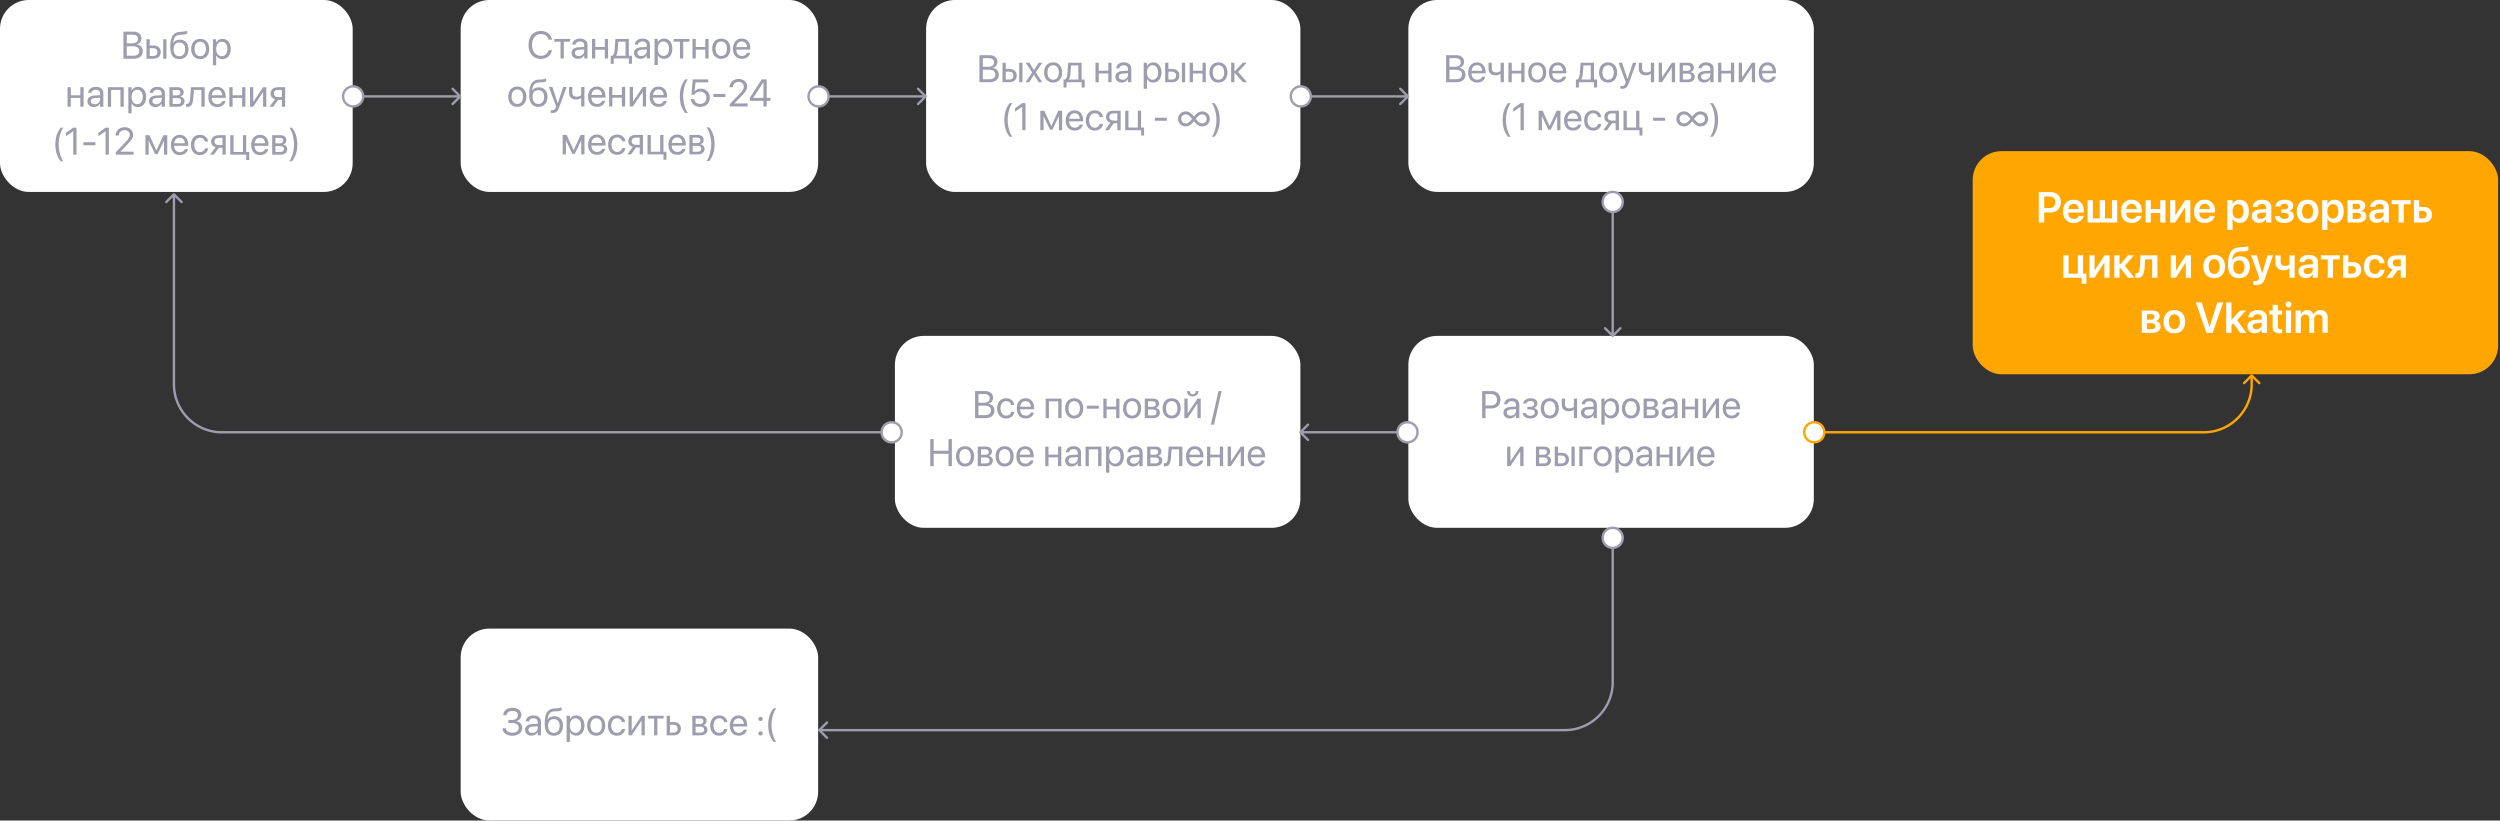 <?xml version="1.0" encoding="UTF-8"?> <svg xmlns="http://www.w3.org/2000/svg" width="1042" height="342" fill="none"><rect width="100%" height="100%" fill="#333333" stroke="none"/><rect width="147" height="80" rx="12" fill="#fff"></rect><path d="M121.711 67.21h-1.141c1.125-1.304 1.977-4.397 1.977-7.007 0-2.61-.852-5.695-1.977-7h1.141c1.523 1.938 2.219 4.219 2.219 7 0 2.781-.696 5.078-2.219 7.008ZM113.445 64.477v-8.125h3.477c1.523 0 2.453.804 2.453 2.093v.016c0 .836-.586 1.602-1.336 1.758v.062c1.023.14 1.695.86 1.695 1.852v.015c0 1.43-1.062 2.329-2.789 2.329h-3.5Zm1.36-4.727h1.711c1.023 0 1.507-.367 1.507-1.148v-.016c0-.727-.453-1.11-1.304-1.11h-1.914v2.274Zm0 3.602h2.023c.984 0 1.516-.422 1.516-1.235v-.015c0-.836-.571-1.227-1.758-1.227h-1.781v2.477ZM108.438 64.633c-2.336 0-3.743-1.633-3.743-4.188v-.008c0-2.515 1.438-4.242 3.657-4.242 2.218 0 3.57 1.649 3.57 4.086v.5h-5.852c.032 1.672.953 2.649 2.399 2.649 1.031 0 1.758-.516 1.992-1.211l.023-.07h1.336l-.015.078c-.266 1.343-1.594 2.406-3.367 2.406Zm-.094-7.235c-1.18 0-2.102.805-2.25 2.32h4.445c-.133-1.577-1.008-2.32-2.195-2.32ZM102.641 66.703v-2.226h-6.649v-8.125h1.367v7h3.899v-7h1.359v7h1.258v3.351h-1.234ZM92.727 64.477v-2.891h-1.524l-2.062 2.89h-1.57l2.265-3.14c-1.148-.328-1.844-1.172-1.844-2.281v-.016c0-1.664 1.203-2.687 3.07-2.687h3.024v8.125h-1.36ZM91.07 60.46h1.657v-2.984H91.07c-1.054 0-1.687.57-1.687 1.539v.015c0 .836.64 1.43 1.687 1.43ZM83.352 64.633c-2.305 0-3.766-1.64-3.766-4.227v-.008c0-2.562 1.492-4.203 3.75-4.203 2.023 0 3.219 1.344 3.39 2.735l.008.062h-1.328l-.015-.062c-.204-.813-.86-1.532-2.055-1.532-1.414 0-2.36 1.172-2.36 3.016v.008c0 1.89.97 3.008 2.376 3.008 1.109 0 1.82-.625 2.046-1.532l.016-.062h1.336l-.008.055c-.219 1.547-1.555 2.742-3.39 2.742ZM74.969 64.633c-2.336 0-3.742-1.633-3.742-4.188v-.008c0-2.515 1.437-4.242 3.656-4.242 2.219 0 3.57 1.649 3.57 4.086v.5h-5.851c.03 1.672.953 2.649 2.398 2.649 1.031 0 1.758-.516 1.992-1.211l.024-.07h1.336l-.016.078c-.266 1.343-1.594 2.406-3.367 2.406Zm-.094-7.235c-1.18 0-2.102.805-2.25 2.32h4.445c-.132-1.577-1.007-2.32-2.195-2.32ZM61.977 64.477h-1.36v-8.125h1.664l2.875 6.328h.063l2.898-6.328h1.594v8.125h-1.36V58.71h-.054l-2.617 5.531h-1.04l-2.609-5.531h-.054v5.766ZM48.234 64.477v-.97l3.97-4.14c1.523-1.586 1.874-2.195 1.874-3.133v-.015c-.008-1.149-.875-1.977-2.101-1.977-1.407 0-2.454.969-2.454 2.18v.039h-1.359v-.047c0-1.953 1.688-3.398 3.79-3.398 2.038 0 3.53 1.367 3.53 3.132v.016c0 1.234-.57 2.164-2.64 4.281l-2.68 2.75v.032h5.508v1.25h-7.438ZM44.016 64.477v-9.782h-.032L41 56.773V55.36l3-2.156h1.375v11.274h-1.36ZM34.766 60.54v-1.267h5v1.266h-5ZM30.531 64.477v-9.782H30.5l-2.984 2.078V55.36l3-2.156h1.375v11.274h-1.36ZM25.29 67.21c-1.524-1.929-2.22-4.226-2.22-7.007 0-2.781.696-5.062 2.22-7h1.14c-1.125 1.305-1.977 4.39-1.977 7 0 2.61.852 5.703 1.977 7.008h-1.14ZM117.492 44.477v-2.891h-1.523l-2.063 2.89h-1.57l2.266-3.14c-1.149-.328-1.844-1.172-1.844-2.281v-.016c0-1.664 1.203-2.687 3.07-2.687h3.024v8.125h-1.36Zm-1.656-4.016h1.656v-2.984h-1.656c-1.055 0-1.688.57-1.688 1.539v.015c0 .836.641 1.43 1.688 1.43ZM104.195 44.477v-8.125h1.36v6.039h.062l4.047-6.04h1.344v8.126h-1.36v-6.04h-.062l-4.047 6.04h-1.344ZM100.922 44.477v-3.649h-3.977v3.649h-1.36v-8.125h1.36v3.351h3.977v-3.351h1.359v8.125h-1.359ZM90.578 44.633c-2.336 0-3.742-1.633-3.742-4.188v-.008c0-2.515 1.437-4.242 3.656-4.242 2.219 0 3.57 1.649 3.57 4.086v.5h-5.851c.031 1.672.953 2.649 2.398 2.649 1.032 0 1.758-.516 1.993-1.211l.023-.07h1.336l-.016.078c-.265 1.343-1.593 2.406-3.367 2.406Zm-.094-7.235c-1.18 0-2.101.805-2.25 2.32h4.446c-.133-1.577-1.008-2.32-2.196-2.32ZM80.563 40.898c-.172 2.243-.696 3.657-2.422 3.657-.258 0-.461-.04-.57-.078V43.25c.07.023.218.055.429.055.867 0 1.164-.946 1.273-2.438l.32-4.515h5.712v8.125h-1.36v-7H80.82l-.257 3.421ZM70.617 44.477v-8.125h3.477c1.523 0 2.453.804 2.453 2.093v.016c0 .836-.586 1.602-1.336 1.758v.062c1.023.14 1.695.86 1.695 1.852v.015c0 1.43-1.062 2.329-2.789 2.329h-3.5Zm1.36-4.727h1.71c1.024 0 1.508-.367 1.508-1.148v-.016c0-.727-.453-1.11-1.304-1.11h-1.914v2.274Zm0 3.602H74c.984 0 1.516-.422 1.516-1.235v-.015c0-.836-.57-1.227-1.758-1.227h-1.781v2.477ZM64.813 44.633c-1.618 0-2.704-.977-2.704-2.453v-.016c0-1.383 1.078-2.25 2.946-2.36l2.328-.132v-.68c0-.992-.649-1.594-1.781-1.594-1.047 0-1.704.5-1.86 1.227l-.015.07h-1.313l.008-.086c.117-1.336 1.281-2.414 3.195-2.414 1.922 0 3.125 1.04 3.125 2.664v5.618h-1.36v-1.32h-.03c-.477.89-1.454 1.476-2.54 1.476ZM63.5 42.18c0 .78.64 1.273 1.617 1.273 1.281 0 2.266-.883 2.266-2.062v-.664l-2.172.132c-1.086.063-1.711.547-1.711 1.305v.016ZM53.484 47.21V36.353h1.36v1.375h.031c.508-.946 1.414-1.532 2.578-1.532 2.078 0 3.453 1.657 3.453 4.22v.007c0 2.562-1.39 4.21-3.43 4.21-1.148 0-2.093-.577-2.601-1.515h-.031v4.094h-1.36Zm3.703-3.78c1.438 0 2.329-1.157 2.329-3.008v-.008c0-1.867-.891-3.016-2.328-3.016-1.376 0-2.352 1.196-2.352 3.016v.008c0 1.812.984 3.008 2.352 3.008ZM44.945 44.477v-8.125h6.625v8.125h-1.367v-7h-3.898v7h-1.36ZM39.14 44.633c-1.617 0-2.703-.977-2.703-2.453v-.016c0-1.383 1.079-2.25 2.946-2.36l2.328-.132v-.68c0-.992-.648-1.594-1.781-1.594-1.047 0-1.703.5-1.86 1.227l-.015.07h-1.313l.008-.086c.117-1.336 1.281-2.414 3.195-2.414 1.922 0 3.125 1.04 3.125 2.664v5.618h-1.36v-1.32h-.03c-.477.89-1.453 1.476-2.54 1.476Zm-1.312-2.453c0 .78.64 1.273 1.617 1.273 1.282 0 2.266-.883 2.266-2.062v-.664l-2.172.132c-1.086.063-1.71.547-1.71 1.305v.016ZM33.484 44.477v-3.649h-3.976v3.649h-1.36v-8.125h1.36v3.351h3.976v-3.351h1.36v8.125h-1.36ZM88.742 27.21V16.353h1.36v1.375h.03c.509-.946 1.415-1.532 2.579-1.532 2.078 0 3.453 1.657 3.453 4.22v.007c0 2.562-1.39 4.21-3.43 4.21-1.148 0-2.093-.577-2.601-1.515h-.031v4.094h-1.36Zm3.703-3.78c1.438 0 2.328-1.157 2.328-3.008v-.008c0-1.867-.89-3.016-2.328-3.016-1.375 0-2.351 1.196-2.351 3.016v.008c0 1.812.984 3.008 2.351 3.008ZM83.453 24.633c-2.258 0-3.766-1.633-3.766-4.219v-.016c0-2.585 1.516-4.203 3.758-4.203 2.243 0 3.766 1.61 3.766 4.203v.016c0 2.594-1.516 4.219-3.758 4.219Zm.008-1.203c1.43 0 2.36-1.11 2.36-3.016v-.016c0-1.906-.938-3-2.376-3-1.414 0-2.367 1.102-2.367 3v.016c0 1.914.945 3.016 2.383 3.016ZM74.766 24.633c-2.493 0-3.805-1.68-3.805-4.906v-.016c0-4.477 1.187-6.336 4.344-6.461l.601-.023c.781-.032 1.656-.196 2.117-.438v1.188c-.257.234-1.117.437-2.054.476l-.602.024c-2.226.085-2.906 1.046-3.242 3.398l-.016.11h.032c.539-.962 1.562-1.462 2.828-1.462 2.195 0 3.594 1.547 3.594 3.961v.016c0 2.555-1.446 4.133-3.797 4.133Zm0-1.203c1.523 0 2.406-1.063 2.406-2.93v-.016c0-1.765-.883-2.757-2.406-2.757-1.532 0-2.414.992-2.414 2.757v.016c0 1.867.882 2.93 2.414 2.93ZM61.047 24.477v-8.125h1.36v2.593h1.523c1.86 0 3.054 1.07 3.054 2.758v.016c0 1.687-1.195 2.758-3.054 2.758h-2.883Zm6.969 0v-8.125h1.359v8.125h-1.36Zm-4.11-4.407h-1.5v3.282h1.5c1.04 0 1.688-.649 1.688-1.633v-.016c0-.992-.656-1.633-1.688-1.633ZM51.438 24.477V13.203h4.273c1.93 0 3.234 1.125 3.234 2.813v.015c0 1.164-.875 2.297-2.039 2.461v.031c1.625.188 2.61 1.282 2.61 2.774v.015c0 1.985-1.422 3.165-3.82 3.165h-4.258Zm3.953-10.032h-2.547v3.617h2.11c1.663 0 2.57-.664 2.57-1.882v-.016c0-1.11-.774-1.719-2.133-1.719Zm-.04 4.828h-2.507v3.961h2.64c1.688 0 2.586-.68 2.586-1.976v-.016c0-1.305-.922-1.969-2.718-1.969Z" fill="#9D9DAE"></path><rect x="192" width="149" height="80" rx="12" fill="#fff"></rect><path d="M295.613 67.098h-1.14c1.125-1.305 1.976-4.399 1.976-7.008 0-2.61-.851-5.696-1.976-7h1.14c1.524 1.937 2.219 4.219 2.219 7 0 2.781-.695 5.078-2.219 7.008ZM287.348 64.363v-8.125h3.476c1.524 0 2.453.805 2.453 2.094v.016c0 .836-.586 1.601-1.336 1.758v.062c1.024.14 1.696.86 1.696 1.852v.015c0 1.43-1.063 2.328-2.789 2.328h-3.5Zm1.359-4.726h1.711c1.023 0 1.508-.367 1.508-1.149v-.015c0-.727-.453-1.11-1.305-1.11h-1.914v2.274Zm0 3.601h2.023c.985 0 1.516-.422 1.516-1.234v-.016c0-.836-.57-1.226-1.758-1.226h-1.781v2.476ZM282.34 64.52c-2.336 0-3.742-1.633-3.742-4.188v-.008c0-2.515 1.437-4.242 3.656-4.242 2.219 0 3.57 1.648 3.57 4.086v.5h-5.851c.031 1.672.953 2.648 2.398 2.648 1.031 0 1.758-.515 1.992-1.21l.024-.07h1.336l-.016.077c-.266 1.344-1.594 2.406-3.367 2.406Zm-.094-7.235c-1.18 0-2.101.805-2.25 2.32h4.445c-.132-1.578-1.007-2.32-2.195-2.32ZM276.543 66.59v-2.227h-6.648v-8.125h1.367v7h3.898v-7h1.36v7h1.257v3.352h-1.234ZM266.629 64.363v-2.89h-1.524l-2.062 2.89h-1.57l2.265-3.14c-1.148-.328-1.843-1.172-1.843-2.282v-.015c0-1.664 1.203-2.688 3.07-2.688h3.023v8.125h-1.359Zm-1.656-4.015h1.656v-2.985h-1.656c-1.055 0-1.688.57-1.688 1.54v.015c0 .836.641 1.43 1.688 1.43ZM257.254 64.52c-2.305 0-3.766-1.641-3.766-4.227v-.008c0-2.562 1.492-4.203 3.75-4.203 2.024 0 3.219 1.344 3.391 2.734l.008.063h-1.328l-.016-.063c-.203-.812-.859-1.53-2.055-1.53-1.414 0-2.359 1.171-2.359 3.015v.008c0 1.89.969 3.007 2.375 3.007 1.109 0 1.82-.625 2.047-1.53l.015-.063h1.336l-.007.054c-.219 1.547-1.555 2.742-3.391 2.742ZM248.871 64.52c-2.336 0-3.742-1.633-3.742-4.188v-.008c0-2.515 1.437-4.242 3.656-4.242 2.219 0 3.57 1.648 3.57 4.086v.5h-5.851c.031 1.672.953 2.648 2.398 2.648 1.032 0 1.758-.515 1.993-1.21l.023-.07h1.336l-.016.077c-.265 1.344-1.593 2.406-3.367 2.406Zm-.094-7.235c-1.179 0-2.101.805-2.25 2.32h4.446c-.133-1.578-1.008-2.32-2.196-2.32ZM235.879 64.363h-1.359v-8.125h1.664l2.875 6.328h.062l2.899-6.328h1.593v8.125h-1.359v-5.765h-.055l-2.617 5.53h-1.039l-2.609-5.53h-.055v5.765ZM318.199 44.363V42.02h-5.664v-1.274l4.945-7.656h2.079v7.695h1.593v1.235h-1.593v2.343h-1.36Zm-4.273-3.578h4.273v-6.492h-.047l-4.226 6.46v.032ZM304.168 44.363v-.968l3.969-4.141c1.523-1.586 1.875-2.195 1.875-3.133v-.016c-.008-1.148-.875-1.976-2.102-1.976-1.406 0-2.453.969-2.453 2.18v.039h-1.359V36.3c0-1.953 1.687-3.399 3.789-3.399 2.039 0 3.531 1.367 3.531 3.133v.016c0 1.234-.57 2.164-2.641 4.281l-2.679 2.75v.031h5.507v1.25h-7.437ZM297.324 40.426V39.16h5v1.266h-5ZM291.824 44.55c-2.156 0-3.695-1.343-3.859-3.179l-.008-.086h1.383l.008.063c.14 1.117 1.14 1.968 2.492 1.968 1.531 0 2.594-1.062 2.594-2.578v-.015c-.008-1.485-1.079-2.547-2.571-2.547-.765 0-1.422.226-1.922.68a2.814 2.814 0 0 0-.531.663h-1.242l.578-6.43h6.453v1.25h-5.297l-.382 3.79h.031c.531-.758 1.469-1.164 2.562-1.164 2.164 0 3.727 1.57 3.727 3.734v.016c-.008 2.258-1.672 3.836-4.016 3.836ZM285.582 47.098c-1.523-1.93-2.219-4.227-2.219-7.008 0-2.781.696-5.063 2.219-7h1.141c-1.125 1.304-1.977 4.39-1.977 7 0 2.61.852 5.703 1.977 7.008h-1.141ZM274.543 44.52c-2.336 0-3.742-1.633-3.742-4.188v-.008c0-2.515 1.437-4.242 3.656-4.242 2.219 0 3.57 1.648 3.57 4.086v.5h-5.851c.031 1.672.953 2.648 2.398 2.648 1.031 0 1.758-.515 1.992-1.21l.024-.07h1.336l-.016.077c-.265 1.344-1.594 2.407-3.367 2.407Zm-.094-7.235c-1.179 0-2.101.805-2.25 2.32h4.446c-.133-1.578-1.008-2.32-2.196-2.32ZM262.473 44.363v-8.125h1.359v6.04h.063l4.046-6.04h1.344v8.125h-1.359v-6.039h-.063l-4.047 6.04h-1.343ZM259.199 44.363v-3.648h-3.976v3.648h-1.36v-8.125h1.36v3.352h3.976v-3.352h1.36v8.125h-1.36ZM248.855 44.52c-2.335 0-3.742-1.633-3.742-4.188v-.008c0-2.515 1.438-4.242 3.657-4.242 2.218 0 3.57 1.648 3.57 4.086v.5h-5.852c.032 1.672.953 2.648 2.399 2.648 1.031 0 1.758-.515 1.992-1.21l.023-.07h1.336l-.015.077c-.266 1.344-1.594 2.407-3.368 2.407Zm-.093-7.235c-1.18 0-2.102.805-2.25 2.32h4.445c-.133-1.578-1.008-2.32-2.195-2.32ZM243.59 44.363h-1.36V40.81h-.031c-.508.453-1.273.68-2.047.68-1.953 0-2.961-1.11-2.961-2.837v-2.414h1.36v2.32c0 1.157.617 1.727 1.859 1.727.719 0 1.445-.25 1.82-.625v-3.422h1.36v8.125ZM230.246 47.098c-.266 0-.555-.032-.726-.063v-1.11c.117.024.273.048.437.048.859 0 1.336-.22 1.664-1.141l.164-.46-3.015-8.134h1.453l2.242 6.766h.031l2.25-6.766h1.43l-3.172 8.633c-.578 1.555-1.289 2.227-2.758 2.227ZM224.379 44.52c-2.492 0-3.805-1.68-3.805-4.907v-.015c0-4.477 1.188-6.336 4.344-6.461l.602-.024c.781-.031 1.656-.195 2.117-.437v1.187c-.258.235-1.117.438-2.055.477l-.602.023c-2.226.086-2.906 1.047-3.242 3.399l-.015.11h.031c.539-.962 1.562-1.462 2.828-1.462 2.195 0 3.594 1.547 3.594 3.961v.016c0 2.554-1.446 4.133-3.797 4.133Zm0-1.204c1.523 0 2.406-1.062 2.406-2.93v-.015c0-1.766-.883-2.758-2.406-2.758-1.531 0-2.414.992-2.414 2.758v.016c0 1.867.883 2.93 2.414 2.93ZM215.613 44.52c-2.258 0-3.765-1.633-3.765-4.22v-.015c0-2.586 1.515-4.203 3.757-4.203 2.243 0 3.766 1.61 3.766 4.203v.016c0 2.593-1.516 4.218-3.758 4.218Zm.008-1.204c1.43 0 2.359-1.109 2.359-3.015v-.016c0-1.906-.937-3-2.375-3-1.414 0-2.367 1.102-2.367 3v.016c0 1.914.946 3.015 2.383 3.015ZM309.254 24.52c-2.336 0-3.742-1.633-3.742-4.188v-.008c0-2.515 1.437-4.242 3.656-4.242 2.219 0 3.57 1.648 3.57 4.086v.5h-5.851c.031 1.672.953 2.648 2.398 2.648 1.031 0 1.758-.515 1.992-1.21l.024-.07h1.336l-.016.077c-.266 1.344-1.594 2.407-3.367 2.407Zm-.094-7.235c-1.18 0-2.101.805-2.25 2.32h4.445c-.132-1.578-1.007-2.32-2.195-2.32ZM300.621 24.52c-2.258 0-3.766-1.633-3.766-4.22v-.015c0-2.586 1.516-4.203 3.758-4.203s3.766 1.61 3.766 4.203v.016c0 2.594-1.516 4.219-3.758 4.219Zm.008-1.204c1.43 0 2.359-1.109 2.359-3.015v-.016c0-1.906-.937-3-2.375-3-1.414 0-2.367 1.102-2.367 3v.016c0 1.914.945 3.015 2.383 3.015ZM293.973 24.363v-3.648h-3.977v3.648h-1.359v-8.125h1.359v3.352h3.977v-3.352h1.359v8.125h-1.359ZM287.379 16.238v1.125h-2.617v7h-1.36v-7h-2.617v-1.125h6.594ZM272.801 27.098v-10.86h1.359v1.375h.031c.508-.945 1.414-1.531 2.579-1.531 2.078 0 3.453 1.656 3.453 4.219v.008c0 2.562-1.391 4.21-3.43 4.21-1.148 0-2.094-.578-2.602-1.515h-.031v4.094h-1.359Zm3.703-3.782c1.437 0 2.328-1.156 2.328-3.007V20.3c0-1.867-.891-3.016-2.328-3.016-1.375 0-2.352 1.195-2.352 3.016v.008c0 1.812.985 3.007 2.352 3.007ZM266.988 24.52c-1.617 0-2.703-.977-2.703-2.454v-.015c0-1.383 1.078-2.25 2.945-2.36l2.329-.132v-.68c0-.992-.649-1.594-1.782-1.594-1.047 0-1.703.5-1.859 1.227l-.016.07h-1.312l.008-.086c.117-1.336 1.281-2.414 3.195-2.414 1.922 0 3.125 1.04 3.125 2.664v5.617h-1.359v-1.32h-.032c-.476.89-1.453 1.477-2.539 1.477Zm-1.312-2.454c0 .782.64 1.274 1.617 1.274 1.281 0 2.266-.883 2.266-2.063v-.664l-2.172.133c-1.086.063-1.711.547-1.711 1.305v.015ZM255.816 26.59h-1.265v-3.352h.679c.594-.39.883-1.398.961-2.492l.313-4.508h5.594v7h1.289v3.352h-1.266v-2.227h-6.305v2.227Zm4.922-3.352v-5.875h-3.039l-.25 3.414c-.07 1.024-.281 1.907-.687 2.43v.031h3.976ZM252.082 24.363v-3.648h-3.977v3.648h-1.359v-8.125h1.359v3.352h3.977v-3.352h1.359v8.125h-1.359ZM240.941 24.52c-1.617 0-2.703-.977-2.703-2.454v-.015c0-1.383 1.078-2.25 2.946-2.36l2.328-.132v-.68c0-.992-.649-1.594-1.782-1.594-1.046 0-1.703.5-1.859 1.227l-.016.07h-1.312l.008-.086c.117-1.336 1.281-2.414 3.195-2.414 1.922 0 3.125 1.04 3.125 2.664v5.617h-1.359v-1.32h-.032c-.476.89-1.453 1.477-2.539 1.477Zm-1.312-2.454c0 .782.641 1.274 1.617 1.274 1.281 0 2.266-.883 2.266-2.063v-.664l-2.172.133c-1.086.063-1.711.547-1.711 1.305v.015ZM237.613 16.238v1.125h-2.617v7h-1.359v-7h-2.617v-1.125h6.593ZM225.457 24.55c-3.133 0-5.148-2.28-5.148-5.827v-.008c0-3.547 2.007-5.813 5.148-5.813 2.344 0 4.164 1.422 4.594 3.555l.015.078h-1.421l-.055-.172c-.438-1.367-1.547-2.164-3.133-2.164-2.25 0-3.703 1.774-3.703 4.516v.008c0 2.742 1.461 4.53 3.703 4.53 1.578 0 2.672-.78 3.164-2.265l.024-.07h1.421l-.015.078c-.43 2.156-2.235 3.555-4.594 3.555Z" fill="#9D9DAE"></path><rect x="386" width="156" height="80" rx="12" fill="#fff"></rect><path d="M506.184 57.004h-1.141c1.125-1.305 1.977-4.398 1.977-7.008 0-2.61-.852-5.695-1.977-7h1.141c1.523 1.938 2.218 4.219 2.218 7 0 2.781-.695 5.078-2.218 7.008ZM494.207 52.691c-1.828 0-3.195-1.359-3.195-3.125v-.015c0-1.766 1.367-3.125 3.195-3.125 1.219 0 2.148.554 3.336 2.039l.094.117.093-.117c1.188-1.485 2.118-2.04 3.336-2.04 1.829 0 3.196 1.36 3.196 3.126v.015c0 1.766-1.367 3.125-3.196 3.125-1.218 0-2.148-.554-3.336-2.039l-.093-.117-.094.117c-1.188 1.485-2.117 2.04-3.336 2.04Zm.047-1.242c.859 0 1.461-.445 2.523-1.773l.094-.117-.094-.118c-1.062-1.328-1.664-1.773-2.523-1.773-1.109 0-1.906.797-1.906 1.883v.015c0 1.086.797 1.883 1.906 1.883Zm6.766 0c1.109 0 1.906-.797 1.906-1.883v-.015c0-1.086-.797-1.883-1.906-1.883-.86 0-1.461.445-2.524 1.773l-.094.118.094.117c1.063 1.328 1.664 1.773 2.524 1.773ZM481.332 50.332v-1.266h5v1.266h-5ZM475.629 56.496V54.27h-6.649v-8.124h1.368v7h3.898v-7h1.359v7h1.258v3.351h-1.234ZM465.715 54.27v-2.891h-1.524l-2.062 2.89h-1.57l2.265-3.14c-1.148-.328-1.844-1.172-1.844-2.281v-.016c0-1.664 1.204-2.688 3.071-2.688h3.023v8.126h-1.359Zm-1.656-4.016h1.656V47.27h-1.656c-1.055 0-1.688.57-1.688 1.539v.015c0 .836.641 1.43 1.688 1.43ZM456.34 54.426c-2.305 0-3.766-1.64-3.766-4.227v-.008c0-2.562 1.492-4.203 3.75-4.203 2.024 0 3.219 1.344 3.391 2.735l.008.062h-1.328l-.016-.062c-.203-.813-.859-1.532-2.055-1.532-1.414 0-2.359 1.172-2.359 3.016v.008c0 1.89.969 3.008 2.375 3.008 1.109 0 1.82-.625 2.047-1.532l.015-.062h1.336l-.008.055c-.218 1.547-1.554 2.742-3.39 2.742ZM447.957 54.426c-2.336 0-3.742-1.633-3.742-4.188v-.008c0-2.515 1.437-4.242 3.656-4.242 2.219 0 3.57 1.649 3.57 4.086v.5h-5.851c.031 1.672.953 2.649 2.398 2.649 1.032 0 1.758-.516 1.992-1.211l.024-.07h1.336l-.016.078c-.265 1.343-1.594 2.406-3.367 2.406Zm-.094-7.235c-1.179 0-2.101.805-2.25 2.32h4.446c-.133-1.577-1.008-2.32-2.196-2.32ZM434.965 54.27h-1.36v-8.126h1.665l2.875 6.329h.062l2.898-6.328h1.594v8.124h-1.359v-5.765h-.055l-2.617 5.531h-1.039l-2.609-5.531h-.055v5.766ZM426.066 54.27v-9.782h-.031l-2.984 2.078v-1.414l3-2.156h1.375V54.27h-1.36ZM420.824 57.004c-1.523-1.93-2.219-4.227-2.219-7.008 0-2.781.696-5.062 2.219-7h1.141c-1.125 1.305-1.977 4.39-1.977 7 0 2.61.852 5.703 1.977 7.008h-1.141ZM514.809 30.52h-.313v3.75h-1.359v-8.126h1.359v3.438h.313l3.203-3.438h1.648l-3.625 3.844 3.735 4.282h-1.719l-3.242-3.75ZM507.855 34.426c-2.257 0-3.765-1.633-3.765-4.219v-.016c0-2.585 1.515-4.203 3.758-4.203 2.242 0 3.765 1.61 3.765 4.203v.016c0 2.594-1.515 4.219-3.758 4.219Zm.008-1.203c1.43 0 2.36-1.11 2.36-3.016v-.016c0-1.906-.938-3-2.375-3-1.414 0-2.368 1.102-2.368 3v.016c0 1.914.946 3.016 2.383 3.016ZM501.207 34.27V30.62h-3.977v3.649h-1.359v-8.126h1.359v3.352h3.977v-3.351h1.359v8.125h-1.359ZM485.637 34.27v-8.126h1.359v2.594h1.524c1.859 0 3.054 1.07 3.054 2.758v.016c0 1.687-1.195 2.758-3.054 2.758h-2.883Zm6.968 0v-8.126h1.36v8.126h-1.36Zm-4.109-4.407h-1.5v3.282h1.5c1.039 0 1.688-.649 1.688-1.633v-.016c0-.992-.657-1.633-1.688-1.633ZM476.691 37.004v-10.86h1.36v1.376h.031c.508-.946 1.414-1.532 2.578-1.532 2.078 0 3.453 1.657 3.453 4.219v.008c0 2.562-1.39 4.21-3.429 4.21-1.149 0-2.094-.577-2.602-1.515h-.031v4.094h-1.36Zm3.704-3.781c1.437 0 2.328-1.157 2.328-3.008v-.008c0-1.867-.891-3.016-2.328-3.016-1.375 0-2.352 1.196-2.352 3.016v.008c0 1.812.984 3.008 2.352 3.008ZM467.598 34.426c-1.618 0-2.703-.977-2.703-2.453v-.016c0-1.383 1.078-2.25 2.945-2.36l2.328-.132v-.68c0-.992-.648-1.594-1.781-1.594-1.047 0-1.703.5-1.86 1.227l-.015.07h-1.313l.008-.086c.117-1.336 1.281-2.414 3.195-2.414 1.922 0 3.125 1.04 3.125 2.664v5.617h-1.359v-1.32h-.031c-.477.89-1.453 1.477-2.539 1.477Zm-1.313-2.453c0 .78.641 1.273 1.617 1.273 1.282 0 2.266-.883 2.266-2.062v-.665l-2.172.133c-1.086.063-1.711.547-1.711 1.305v.016ZM461.941 34.27V30.62h-3.976v3.649h-1.36v-8.126h1.36v3.352h3.976v-3.351h1.36v8.125h-1.36ZM444.535 36.496h-1.265v-3.352h.679c.594-.39.883-1.398.961-2.492l.313-4.508h5.593v7h1.289v3.352h-1.265V34.27h-6.305v2.227Zm4.922-3.352V27.27h-3.039l-.25 3.414c-.07 1.023-.281 1.906-.688 2.43v.03h3.977ZM438.949 34.426c-2.258 0-3.765-1.633-3.765-4.219v-.016c0-2.585 1.515-4.203 3.757-4.203 2.243 0 3.766 1.61 3.766 4.203v.016c0 2.594-1.516 4.219-3.758 4.219Zm.008-1.203c1.43 0 2.359-1.11 2.359-3.016v-.016c0-1.906-.937-3-2.375-3-1.414 0-2.367 1.102-2.367 3v.016c0 1.914.946 3.016 2.383 3.016ZM427.449 34.27l2.766-4.063-2.719-4.063h1.516l1.953 3.047h.031l1.93-3.046h1.515l-2.742 4.007 2.703 4.117h-1.507l-1.946-3.093h-.031l-1.961 3.094h-1.508ZM417.84 34.27v-8.126h1.359v2.594h1.524c1.859 0 3.054 1.07 3.054 2.758v.016c0 1.687-1.195 2.758-3.054 2.758h-2.883Zm6.969 0v-8.126h1.359v8.126h-1.359Zm-4.11-4.407h-1.5v3.282h1.5c1.039 0 1.688-.649 1.688-1.633v-.016c0-.992-.657-1.633-1.688-1.633ZM408.23 34.27V22.995h4.274c1.93 0 3.234 1.125 3.234 2.813v.015c0 1.164-.875 2.297-2.039 2.461v.031c1.625.188 2.61 1.282 2.61 2.774v.015c0 1.985-1.422 3.165-3.821 3.165h-4.258Zm3.954-10.032h-2.547v3.617h2.109c1.664 0 2.57-.664 2.57-1.882v-.016c0-1.11-.773-1.719-2.132-1.719Zm-.039 4.828h-2.508v3.961h2.64c1.688 0 2.586-.68 2.586-1.976v-.016c0-1.305-.922-1.969-2.718-1.969Z" fill="#9D9DAE"></path><rect x="587" width="169" height="80" rx="12" fill="#fff"></rect><path d="M713.879 57.004h-1.141c1.125-1.305 1.977-4.398 1.977-7.008 0-2.61-.852-5.695-1.977-7h1.141c1.523 1.938 2.219 4.219 2.219 7 0 2.781-.696 5.078-2.219 7.008ZM701.902 52.691c-1.828 0-3.195-1.359-3.195-3.125v-.015c0-1.766 1.367-3.125 3.195-3.125 1.219 0 2.149.554 3.336 2.039l.094.117.094-.117c1.187-1.485 2.117-2.04 3.336-2.04 1.828 0 3.195 1.36 3.195 3.126v.015c0 1.766-1.367 3.125-3.195 3.125-1.219 0-2.149-.554-3.336-2.039l-.094-.117-.094.117c-1.187 1.485-2.117 2.04-3.336 2.04Zm.047-1.242c.86 0 1.461-.445 2.524-1.773l.093-.117-.093-.118c-1.063-1.328-1.664-1.773-2.524-1.773-1.109 0-1.906.797-1.906 1.883v.015c0 1.086.797 1.883 1.906 1.883Zm6.766 0c1.109 0 1.906-.797 1.906-1.883v-.015c0-1.086-.797-1.883-1.906-1.883-.86 0-1.461.445-2.524 1.773l-.093.118.093.117c1.063 1.328 1.664 1.773 2.524 1.773ZM689.027 50.332v-1.266h5v1.266h-5ZM683.324 56.496V54.27h-6.648v-8.124h1.367v7h3.898v-7h1.36v7h1.258v3.351h-1.235ZM673.41 54.27v-2.891h-1.523l-2.063 2.89h-1.57l2.266-3.14c-1.149-.328-1.844-1.172-1.844-2.281v-.016c0-1.664 1.203-2.688 3.07-2.688h3.024v8.126h-1.36Zm-1.656-4.016h1.656V47.27h-1.656c-1.055 0-1.688.57-1.688 1.539v.015c0 .836.641 1.43 1.688 1.43ZM664.035 54.426c-2.305 0-3.765-1.64-3.765-4.227v-.008c0-2.562 1.492-4.203 3.75-4.203 2.023 0 3.218 1.344 3.39 2.735l.008.062h-1.328l-.016-.062c-.203-.813-.859-1.532-2.054-1.532-1.415 0-2.36 1.172-2.36 3.016v.008c0 1.89.969 3.008 2.375 3.008 1.11 0 1.82-.625 2.047-1.532l.016-.062h1.336l-.008.055c-.219 1.547-1.555 2.742-3.391 2.742ZM655.652 54.426c-2.336 0-3.742-1.633-3.742-4.188v-.008c0-2.515 1.438-4.242 3.656-4.242 2.219 0 3.571 1.649 3.571 4.086v.5h-5.852c.031 1.672.953 2.649 2.399 2.649 1.031 0 1.757-.516 1.992-1.211l.023-.07h1.336l-.015.078c-.266 1.343-1.594 2.406-3.368 2.406Zm-.093-7.235c-1.18 0-2.102.805-2.25 2.32h4.445c-.133-1.577-1.008-2.32-2.195-2.32ZM642.66 54.27h-1.359v-8.126h1.664l2.875 6.329h.062l2.899-6.328h1.594v8.124h-1.36v-5.765h-.055l-2.617 5.531h-1.039l-2.609-5.531h-.055v5.766ZM633.762 54.27v-9.782h-.032l-2.984 2.078v-1.414l3-2.156h1.375V54.27h-1.359ZM628.52 57.004c-1.524-1.93-2.219-4.227-2.219-7.008 0-2.781.695-5.062 2.219-7h1.14c-1.125 1.305-1.976 4.39-1.976 7 0 2.61.851 5.703 1.976 7.008h-1.14ZM736.785 34.426c-2.336 0-3.742-1.633-3.742-4.188v-.008c0-2.515 1.437-4.242 3.656-4.242 2.219 0 3.571 1.649 3.571 4.086v.5h-5.852c.031 1.672.953 2.649 2.398 2.649 1.032 0 1.758-.516 1.993-1.211l.023-.07h1.336l-.016.078c-.265 1.343-1.593 2.406-3.367 2.406Zm-.094-7.235c-1.179 0-2.101.805-2.25 2.32h4.446c-.133-1.577-1.008-2.32-2.196-2.32ZM724.715 34.27v-8.126h1.359v6.04h.063l4.047-6.04h1.343v8.126h-1.359v-6.04h-.063l-4.046 6.04h-1.344ZM721.441 34.27V30.62h-3.976v3.649h-1.36v-8.126h1.36v3.352h3.976v-3.351h1.36v8.125h-1.36ZM710.301 34.426c-1.617 0-2.703-.977-2.703-2.453v-.016c0-1.383 1.078-2.25 2.945-2.36l2.328-.132v-.68c0-.992-.648-1.594-1.781-1.594-1.047 0-1.703.5-1.86 1.227l-.015.07h-1.313l.008-.086c.117-1.336 1.281-2.414 3.195-2.414 1.922 0 3.125 1.04 3.125 2.664v5.617h-1.359v-1.32h-.031c-.477.89-1.453 1.477-2.539 1.477Zm-1.313-2.453c0 .78.641 1.273 1.617 1.273 1.282 0 2.266-.883 2.266-2.062v-.665l-2.172.133c-1.086.063-1.711.547-1.711 1.305v.016ZM700.074 34.27v-8.126h3.477c1.523 0 2.453.805 2.453 2.094v.016c0 .836-.586 1.601-1.336 1.758v.062c1.023.14 1.695.86 1.695 1.852v.015c0 1.43-1.062 2.329-2.789 2.329h-3.5Zm1.36-4.727h1.711c1.023 0 1.507-.367 1.507-1.148v-.016c0-.727-.453-1.11-1.304-1.11h-1.914v2.274Zm0 3.602h2.023c.984 0 1.516-.422 1.516-1.235v-.015c0-.836-.571-1.227-1.758-1.227h-1.781v2.477ZM691.355 34.27v-8.126h1.36v6.04h.062l4.047-6.04h1.344v8.126h-1.359v-6.04h-.063l-4.047 6.04h-1.344ZM689.441 34.27h-1.359v-3.555h-.031c-.508.453-1.274.68-2.047.68-1.953 0-2.961-1.11-2.961-2.836v-2.415h1.359v2.32c0 1.157.618 1.727 1.86 1.727.718 0 1.445-.25 1.82-.625v-3.421h1.359v8.125ZM676.098 37.004c-.266 0-.555-.031-.727-.063v-1.109c.117.023.274.047.438.047.859 0 1.336-.219 1.664-1.14l.164-.462-3.016-8.133h1.453l2.242 6.766h.032l2.25-6.765h1.429l-3.172 8.632c-.578 1.555-1.289 2.227-2.757 2.227ZM670.262 34.426c-2.258 0-3.766-1.633-3.766-4.219v-.016c0-2.585 1.516-4.203 3.758-4.203s3.766 1.61 3.766 4.203v.016c0 2.594-1.516 4.219-3.758 4.219Zm.008-1.203c1.429 0 2.359-1.11 2.359-3.016v-.016c0-1.906-.938-3-2.375-3-1.414 0-2.367 1.102-2.367 3v.016c0 1.914.945 3.016 2.383 3.016ZM658.098 36.496h-1.266v-3.352h.68c.593-.39.883-1.398.961-2.492l.312-4.508h5.594v7h1.289v3.352h-1.266V34.27h-6.304v2.227Zm4.922-3.352V27.27h-3.04l-.25 3.414c-.07 1.023-.281 1.906-.687 2.43v.03h3.977ZM649.348 34.426c-2.336 0-3.743-1.633-3.743-4.188v-.008c0-2.515 1.438-4.242 3.657-4.242 2.218 0 3.57 1.649 3.57 4.086v.5h-5.852c.032 1.672.954 2.649 2.399 2.649 1.031 0 1.758-.516 1.992-1.211l.024-.07h1.335l-.015.078c-.266 1.343-1.594 2.406-3.367 2.406Zm-.094-7.235c-1.18 0-2.102.805-2.25 2.32h4.445c-.133-1.577-1.008-2.32-2.195-2.32ZM640.715 34.426c-2.258 0-3.766-1.633-3.766-4.219v-.016c0-2.585 1.516-4.203 3.758-4.203s3.766 1.61 3.766 4.203v.016c0 2.594-1.516 4.219-3.758 4.219Zm.008-1.203c1.429 0 2.359-1.11 2.359-3.016v-.016c0-1.906-.937-3-2.375-3-1.414 0-2.367 1.102-2.367 3v.016c0 1.914.945 3.016 2.383 3.016ZM634.066 34.27V30.62h-3.976v3.649h-1.36v-8.126h1.36v3.352h3.976v-3.351h1.36v8.125h-1.36ZM626.816 34.27h-1.359v-3.555h-.031c-.508.453-1.274.68-2.047.68-1.953 0-2.961-1.11-2.961-2.836v-2.415h1.359v2.32c0 1.157.618 1.727 1.86 1.727.718 0 1.445-.25 1.82-.625v-3.421h1.359v8.125ZM615.691 34.426c-2.336 0-3.742-1.633-3.742-4.188v-.008c0-2.515 1.438-4.242 3.656-4.242 2.219 0 3.571 1.649 3.571 4.086v.5h-5.852c.031 1.672.953 2.649 2.399 2.649 1.031 0 1.757-.516 1.992-1.211l.023-.07h1.336l-.015.078c-.266 1.343-1.594 2.406-3.368 2.406Zm-.093-7.235c-1.18 0-2.102.805-2.25 2.32h4.445c-.133-1.577-1.008-2.32-2.195-2.32ZM602.73 34.27V22.995h4.274c1.93 0 3.234 1.125 3.234 2.813v.015c0 1.164-.875 2.297-2.039 2.461v.031c1.625.188 2.61 1.282 2.61 2.774v.015c0 1.985-1.422 3.165-3.821 3.165h-4.258Zm3.954-10.032h-2.547v3.617h2.109c1.664 0 2.57-.664 2.57-1.882v-.016c0-1.11-.773-1.719-2.132-1.719Zm-.039 4.828h-2.508v3.961h2.64c1.688 0 2.586-.68 2.586-1.976v-.016c0-1.305-.922-1.969-2.718-1.969Z" fill="#9D9DAE"></path><rect x="587" y="140" width="169" height="80" rx="12" fill="#fff"></rect><path d="M711.121 194.426c-2.336 0-3.742-1.633-3.742-4.188v-.008c0-2.515 1.437-4.242 3.656-4.242 2.219 0 3.57 1.649 3.57 4.086v.5h-5.851c.031 1.672.953 2.649 2.398 2.649 1.032 0 1.758-.516 1.993-1.211l.023-.071h1.336l-.016.079c-.265 1.343-1.593 2.406-3.367 2.406Zm-.094-7.235c-1.179 0-2.101.805-2.25 2.321h4.446c-.133-1.578-1.008-2.321-2.196-2.321ZM699.051 194.27v-8.125h1.359v6.039h.063l4.047-6.039h1.343v8.125h-1.359v-6.04h-.063l-4.046 6.04h-1.344ZM695.777 194.27v-3.649h-3.976v3.649h-1.36v-8.125h1.36v3.351h3.976v-3.351h1.36v8.125h-1.36ZM684.637 194.426c-1.617 0-2.703-.977-2.703-2.453v-.016c0-1.383 1.078-2.25 2.945-2.359l2.328-.133v-.68c0-.992-.648-1.594-1.781-1.594-1.047 0-1.703.5-1.86 1.227l-.015.07h-1.313l.008-.086c.117-1.336 1.281-2.414 3.195-2.414 1.922 0 3.125 1.039 3.125 2.664v5.618h-1.359v-1.321h-.031c-.477.891-1.453 1.477-2.539 1.477Zm-1.313-2.453c0 .781.641 1.273 1.617 1.273 1.282 0 2.266-.883 2.266-2.062v-.664l-2.172.132c-1.086.063-1.711.547-1.711 1.305v.016ZM673.309 197.004v-10.859h1.359v1.375h.031c.508-.946 1.414-1.532 2.578-1.532 2.078 0 3.453 1.657 3.453 4.219v.008c0 2.562-1.39 4.211-3.429 4.211-1.149 0-2.094-.578-2.602-1.516h-.031v4.094h-1.359Zm3.703-3.781c1.437 0 2.328-1.157 2.328-3.008v-.008c0-1.867-.891-3.016-2.328-3.016-1.375 0-2.352 1.196-2.352 3.016v.008c0 1.812.985 3.008 2.352 3.008ZM668.02 194.426c-2.258 0-3.766-1.633-3.766-4.219v-.016c0-2.586 1.516-4.203 3.758-4.203s3.765 1.61 3.765 4.203v.016c0 2.594-1.515 4.219-3.757 4.219Zm.007-1.203c1.43 0 2.36-1.11 2.36-3.016v-.016c0-1.906-.938-3-2.375-3-1.414 0-2.367 1.102-2.367 3v.016c0 1.914.945 3.016 2.382 3.016ZM663.48 187.27h-3.867v7h-1.359v-8.125h5.226v1.125ZM648.02 194.27v-8.125h1.359v2.593h1.523c1.86 0 3.055 1.071 3.055 2.758v.016c0 1.687-1.195 2.758-3.055 2.758h-2.882Zm6.968 0v-8.125h1.36v8.125h-1.36Zm-4.109-4.407h-1.5v3.282h1.5c1.039 0 1.687-.649 1.687-1.633v-.016c0-.992-.656-1.633-1.687-1.633ZM640.176 194.27v-8.125h3.476c1.524 0 2.453.804 2.453 2.093v.016c0 .836-.585 1.601-1.335 1.758v.062c1.023.141 1.695.86 1.695 1.852v.015c0 1.43-1.063 2.329-2.789 2.329h-3.5Zm1.359-4.727h1.711c1.024 0 1.508-.367 1.508-1.148v-.016c0-.727-.453-1.109-1.305-1.109h-1.914v2.273Zm0 3.602h2.024c.984 0 1.515-.422 1.515-1.235v-.015c0-.836-.57-1.227-1.758-1.227h-1.781v2.477ZM628.176 194.27v-8.125h1.359v6.039h.063l4.047-6.039h1.343v8.125h-1.359v-6.04h-.063l-4.046 6.04h-1.344ZM721.762 174.426c-2.336 0-3.742-1.633-3.742-4.188v-.008c0-2.515 1.437-4.242 3.656-4.242 2.219 0 3.57 1.649 3.57 4.086v.5h-5.851c.031 1.672.953 2.649 2.398 2.649 1.031 0 1.758-.516 1.992-1.211l.024-.071h1.336l-.016.079c-.266 1.343-1.594 2.406-3.367 2.406Zm-.094-7.235c-1.18 0-2.102.805-2.25 2.321h4.445c-.133-1.578-1.008-2.321-2.195-2.321ZM709.691 174.27v-8.125h1.36v6.039h.062l4.047-6.039h1.344v8.125h-1.359v-6.04h-.063l-4.047 6.04h-1.344ZM706.418 174.27v-3.649h-3.977v3.649h-1.359v-8.125h1.359v3.351h3.977v-3.351h1.359v8.125h-1.359ZM695.277 174.426c-1.617 0-2.703-.977-2.703-2.453v-.016c0-1.383 1.078-2.25 2.946-2.359l2.328-.133v-.68c0-.992-.649-1.594-1.782-1.594-1.046 0-1.703.5-1.859 1.227l-.016.07h-1.312l.008-.086c.117-1.336 1.281-2.414 3.195-2.414 1.922 0 3.125 1.039 3.125 2.664v5.618h-1.359v-1.321h-.032c-.476.891-1.453 1.477-2.539 1.477Zm-1.312-2.453c0 .781.64 1.273 1.617 1.273 1.281 0 2.266-.883 2.266-2.062v-.664l-2.172.132c-1.086.063-1.711.547-1.711 1.305v.016ZM685.051 174.27v-8.125h3.476c1.524 0 2.453.804 2.453 2.093v.016c0 .836-.585 1.601-1.335 1.758v.062c1.023.141 1.695.86 1.695 1.852v.015c0 1.43-1.063 2.329-2.789 2.329h-3.5Zm1.359-4.727h1.711c1.024 0 1.508-.367 1.508-1.148v-.016c0-.727-.453-1.109-1.305-1.109h-1.914v2.273Zm0 3.602h2.024c.984 0 1.515-.422 1.515-1.235v-.015c0-.836-.57-1.227-1.758-1.227h-1.781v2.477ZM679.77 174.426c-2.258 0-3.766-1.633-3.766-4.219v-.016c0-2.586 1.516-4.203 3.758-4.203s3.765 1.61 3.765 4.203v.016c0 2.594-1.515 4.219-3.757 4.219Zm.007-1.203c1.43 0 2.36-1.11 2.36-3.016v-.016c0-1.906-.938-3-2.375-3-1.414 0-2.367 1.102-2.367 3v.016c0 1.914.945 3.016 2.382 3.016ZM667.449 177.004v-10.859h1.36v1.375h.031c.508-.946 1.414-1.532 2.578-1.532 2.078 0 3.453 1.657 3.453 4.219v.008c0 2.562-1.391 4.211-3.43 4.211-1.148 0-2.093-.578-2.601-1.516h-.031v4.094h-1.36Zm3.703-3.781c1.438 0 2.328-1.157 2.328-3.008v-.008c0-1.867-.89-3.016-2.328-3.016-1.375 0-2.351 1.196-2.351 3.016v.008c0 1.812.984 3.008 2.351 3.008ZM661.637 174.426c-1.617 0-2.703-.977-2.703-2.453v-.016c0-1.383 1.078-2.25 2.945-2.359l2.328-.133v-.68c0-.992-.648-1.594-1.781-1.594-1.047 0-1.703.5-1.86 1.227l-.015.07h-1.313l.008-.086c.117-1.336 1.281-2.414 3.195-2.414 1.922 0 3.125 1.039 3.125 2.664v5.618h-1.359v-1.321h-.031c-.477.891-1.453 1.477-2.539 1.477Zm-1.313-2.453c0 .781.641 1.273 1.617 1.273 1.282 0 2.266-.883 2.266-2.062v-.664l-2.172.132c-1.086.063-1.711.547-1.711 1.305v.016ZM657.34 174.27h-1.36v-3.555h-.031c-.508.453-1.273.68-2.047.68-1.953 0-2.961-1.11-2.961-2.836v-2.414h1.36v2.32c0 1.156.617 1.726 1.859 1.726.719 0 1.445-.25 1.82-.625v-3.421h1.36v8.125ZM645.941 174.426c-2.257 0-3.765-1.633-3.765-4.219v-.016c0-2.586 1.515-4.203 3.758-4.203 2.242 0 3.765 1.61 3.765 4.203v.016c0 2.594-1.515 4.219-3.758 4.219Zm.008-1.203c1.43 0 2.36-1.11 2.36-3.016v-.016c0-1.906-.938-3-2.375-3-1.414 0-2.368 1.102-2.368 3v.016c0 1.914.946 3.016 2.383 3.016ZM637.84 174.426c-1.766 0-3.039-.875-3.203-2.203l-.008-.063h1.375l.023.078c.196.68.844 1.063 1.813 1.063 1.125 0 1.836-.516 1.836-1.336v-.016c0-.867-.594-1.273-1.836-1.273h-1.219v-1.125h1.219c1.078 0 1.617-.406 1.617-1.211v-.016c0-.758-.57-1.211-1.531-1.211-.93 0-1.61.414-1.735 1.047l-.007.039h-1.321l.008-.054c.188-1.313 1.367-2.157 3.055-2.157 1.773 0 2.859.852 2.859 2.227v.015c0 .868-.57 1.594-1.398 1.782v.062c1.047.227 1.625.875 1.625 1.813v.015c0 1.508-1.274 2.524-3.172 2.524ZM629.324 174.426c-1.617 0-2.703-.977-2.703-2.453v-.016c0-1.383 1.078-2.25 2.945-2.359l2.329-.133v-.68c0-.992-.649-1.594-1.782-1.594-1.047 0-1.703.5-1.859 1.227l-.016.07h-1.312l.008-.086c.117-1.336 1.281-2.414 3.195-2.414 1.922 0 3.125 1.039 3.125 2.664v5.618h-1.359v-1.321h-.032c-.476.891-1.453 1.477-2.539 1.477Zm-1.312-2.453c0 .781.64 1.273 1.617 1.273 1.281 0 2.266-.883 2.266-2.062v-.664l-2.172.132c-1.086.063-1.711.547-1.711 1.305v.016ZM617.754 174.27v-11.274h4.016c2.117 0 3.617 1.461 3.617 3.602v.015c0 2.141-1.5 3.633-3.617 3.633h-2.61v4.024h-1.406Zm3.656-10.024h-2.25v4.75h2.25c1.61 0 2.539-.883 2.539-2.367v-.016c0-1.484-.929-2.367-2.539-2.367Z" fill="#9D9DAE"></path><rect x="373" y="140" width="169" height="80" rx="12" fill="#fff"></rect><path d="M523.777 194.43c-2.336 0-3.742-1.633-3.742-4.188v-.008c0-2.515 1.438-4.242 3.656-4.242 2.219 0 3.571 1.649 3.571 4.086v.5h-5.852c.031 1.672.953 2.649 2.399 2.649 1.031 0 1.757-.516 1.992-1.211l.023-.071h1.336l-.015.078c-.266 1.344-1.594 2.407-3.368 2.407Zm-.093-7.235c-1.18 0-2.102.805-2.25 2.321h4.445c-.133-1.578-1.008-2.321-2.195-2.321ZM511.707 194.273v-8.125h1.359v6.04h.063l4.047-6.04h1.344v8.125h-1.36v-6.039h-.062l-4.047 6.039h-1.344ZM508.434 194.273v-3.648h-3.977v3.648h-1.359v-8.125h1.359v3.352h3.977v-3.352h1.359v8.125h-1.359ZM498.09 194.43c-2.336 0-3.742-1.633-3.742-4.188v-.008c0-2.515 1.437-4.242 3.656-4.242 2.219 0 3.57 1.649 3.57 4.086v.5h-5.851c.031 1.672.953 2.649 2.398 2.649 1.031 0 1.758-.516 1.992-1.211l.024-.071h1.336l-.016.078c-.266 1.344-1.594 2.407-3.367 2.407Zm-.094-7.235c-1.18 0-2.101.805-2.25 2.321h4.445c-.132-1.578-1.007-2.321-2.195-2.321ZM488.074 190.695c-.172 2.243-.695 3.657-2.422 3.657a1.82 1.82 0 0 1-.57-.079v-1.226c.07.023.219.055.43.055.867 0 1.164-.946 1.273-2.438l.32-4.516h5.711v8.125h-1.359v-7h-3.125l-.258 3.422ZM478.129 194.273v-8.125h3.476c1.524 0 2.454.805 2.454 2.094v.016c0 .836-.586 1.601-1.336 1.758v.062c1.023.141 1.695.86 1.695 1.852v.015c0 1.43-1.063 2.328-2.789 2.328h-3.5Zm1.359-4.726h1.711c1.024 0 1.508-.367 1.508-1.149v-.015c0-.727-.453-1.11-1.305-1.11h-1.914v2.274Zm0 3.601h2.024c.984 0 1.515-.421 1.515-1.234v-.016c0-.836-.57-1.226-1.757-1.226h-1.782v2.476ZM472.324 194.43c-1.617 0-2.703-.977-2.703-2.453v-.016c0-1.383 1.078-2.25 2.945-2.359l2.329-.133v-.68c0-.992-.649-1.594-1.782-1.594-1.047 0-1.703.5-1.859 1.227l-.016.07h-1.312l.008-.086c.117-1.336 1.281-2.414 3.195-2.414 1.922 0 3.125 1.039 3.125 2.664v5.617h-1.359v-1.32h-.032c-.476.891-1.453 1.477-2.539 1.477Zm-1.312-2.453c0 .781.64 1.273 1.617 1.273 1.281 0 2.266-.883 2.266-2.062v-.665l-2.172.133c-1.086.063-1.711.547-1.711 1.305v.016ZM460.996 197.008v-10.86h1.359v1.375h.032c.508-.945 1.414-1.531 2.578-1.531 2.078 0 3.453 1.656 3.453 4.219v.008c0 2.562-1.391 4.211-3.43 4.211-1.148 0-2.093-.578-2.601-1.516h-.032v4.094h-1.359Zm3.703-3.781c1.438 0 2.328-1.157 2.328-3.008v-.008c0-1.867-.89-3.016-2.328-3.016-1.375 0-2.351 1.196-2.351 3.016v.008c0 1.812.984 3.008 2.351 3.008ZM452.457 194.273v-8.125h6.625v8.125h-1.367v-7h-3.899v7h-1.359ZM446.652 194.43c-1.617 0-2.703-.977-2.703-2.453v-.016c0-1.383 1.078-2.25 2.946-2.359l2.328-.133v-.68c0-.992-.649-1.594-1.782-1.594-1.046 0-1.703.5-1.859 1.227l-.016.07h-1.312l.008-.086c.117-1.336 1.281-2.414 3.195-2.414 1.922 0 3.125 1.039 3.125 2.664v5.617h-1.359v-1.32h-.032c-.476.891-1.453 1.477-2.539 1.477Zm-1.312-2.453c0 .781.64 1.273 1.617 1.273 1.281 0 2.266-.883 2.266-2.062v-.665l-2.172.133c-1.086.063-1.711.547-1.711 1.305v.016ZM440.996 194.273v-3.648h-3.976v3.648h-1.36v-8.125h1.36v3.352h3.976v-3.352h1.359v8.125h-1.359ZM427.371 194.43c-2.336 0-3.742-1.633-3.742-4.188v-.008c0-2.515 1.437-4.242 3.656-4.242 2.219 0 3.57 1.649 3.57 4.086v.5h-5.851c.031 1.672.953 2.649 2.398 2.649 1.032 0 1.758-.516 1.993-1.211l.023-.071h1.336l-.016.078c-.265 1.344-1.593 2.407-3.367 2.407Zm-.094-7.235c-1.179 0-2.101.805-2.25 2.321h4.446c-.133-1.578-1.008-2.321-2.196-2.321ZM418.738 194.43c-2.258 0-3.765-1.633-3.765-4.219v-.016c0-2.586 1.515-4.203 3.757-4.203 2.243 0 3.766 1.61 3.766 4.203v.016c0 2.594-1.516 4.219-3.758 4.219Zm.008-1.203c1.43 0 2.359-1.11 2.359-3.016v-.016c0-1.906-.937-3-2.375-3-1.414 0-2.367 1.102-2.367 3v.016c0 1.914.946 3.016 2.383 3.016ZM407.52 194.273v-8.125h3.476c1.524 0 2.453.805 2.453 2.094v.016c0 .836-.586 1.601-1.336 1.758v.062c1.024.141 1.696.86 1.696 1.852v.015c0 1.43-1.063 2.328-2.789 2.328h-3.5Zm1.359-4.726h1.711c1.023 0 1.508-.367 1.508-1.149v-.015c0-.727-.453-1.11-1.305-1.11h-1.914v2.274Zm0 3.601h2.023c.985 0 1.516-.421 1.516-1.234v-.016c0-.836-.57-1.226-1.758-1.226h-1.781v2.476ZM402.238 194.43c-2.258 0-3.765-1.633-3.765-4.219v-.016c0-2.586 1.515-4.203 3.757-4.203 2.243 0 3.766 1.61 3.766 4.203v.016c0 2.594-1.516 4.219-3.758 4.219Zm.008-1.203c1.43 0 2.359-1.11 2.359-3.016v-.016c0-1.906-.937-3-2.375-3-1.414 0-2.367 1.102-2.367 3v.016c0 1.914.946 3.016 2.383 3.016ZM387.738 194.273V183h1.407v4.875h6.187V183h1.406v11.273h-1.406v-5.132h-6.187v5.132h-1.407ZM509.168 163l-3.18 14.008h-1.297l3.18-14.008h1.297ZM497.145 165.227c-1.493 0-2.375-.977-2.375-2.211v-.024h1.117v.039c0 .696.422 1.289 1.265 1.289.813 0 1.266-.593 1.266-1.289v-.039h1.117v.024c0 1.234-.883 2.211-2.39 2.211Zm-3.5 9.046v-8.125h1.359v6.04h.062l4.047-6.04h1.344v8.125h-1.359v-6.039h-.063l-4.047 6.039h-1.343ZM488.363 174.43c-2.258 0-3.765-1.633-3.765-4.219v-.016c0-2.586 1.515-4.203 3.757-4.203 2.243 0 3.766 1.61 3.766 4.203v.016c0 2.594-1.516 4.219-3.758 4.219Zm.008-1.203c1.43 0 2.359-1.11 2.359-3.016v-.016c0-1.906-.937-3-2.375-3-1.414 0-2.367 1.102-2.367 3v.016c0 1.914.946 3.016 2.383 3.016ZM477.145 174.273v-8.125h3.476c1.524 0 2.453.805 2.453 2.094v.016c0 .836-.586 1.601-1.336 1.758v.062c1.024.141 1.696.86 1.696 1.852v.015c0 1.43-1.063 2.328-2.789 2.328h-3.5Zm1.359-4.726h1.711c1.023 0 1.508-.367 1.508-1.149v-.015c0-.727-.453-1.11-1.305-1.11h-1.914v2.274Zm0 3.601h2.023c.985 0 1.516-.421 1.516-1.234v-.016c0-.836-.57-1.226-1.758-1.226h-1.781v2.476ZM471.863 174.43c-2.258 0-3.765-1.633-3.765-4.219v-.016c0-2.586 1.515-4.203 3.757-4.203 2.243 0 3.766 1.61 3.766 4.203v.016c0 2.594-1.516 4.219-3.758 4.219Zm.008-1.203c1.43 0 2.359-1.11 2.359-3.016v-.016c0-1.906-.937-3-2.375-3-1.414 0-2.367 1.102-2.367 3v.016c0 1.914.946 3.016 2.383 3.016ZM465.215 174.273v-3.648h-3.977v3.648h-1.359v-8.125h1.359v3.352h3.977v-3.352h1.359v8.125h-1.359ZM452.996 170.336v-1.266h5v1.266h-5ZM447.738 174.43c-2.258 0-3.765-1.633-3.765-4.219v-.016c0-2.586 1.515-4.203 3.757-4.203 2.243 0 3.766 1.61 3.766 4.203v.016c0 2.594-1.516 4.219-3.758 4.219Zm.008-1.203c1.43 0 2.359-1.11 2.359-3.016v-.016c0-1.906-.937-3-2.375-3-1.414 0-2.367 1.102-2.367 3v.016c0 1.914.946 3.016 2.383 3.016ZM435.832 174.273v-8.125h6.625v8.125h-1.367v-7h-3.899v7h-1.359ZM427.543 174.43c-2.336 0-3.742-1.633-3.742-4.188v-.008c0-2.515 1.437-4.242 3.656-4.242 2.219 0 3.57 1.649 3.57 4.086v.5h-5.851c.031 1.672.953 2.649 2.398 2.649 1.031 0 1.758-.516 1.992-1.211l.024-.071h1.336l-.016.078c-.265 1.344-1.594 2.407-3.367 2.407Zm-.094-7.235c-1.179 0-2.101.805-2.25 2.321h4.446c-.133-1.578-1.008-2.321-2.196-2.321ZM419.395 174.43c-2.305 0-3.766-1.641-3.766-4.227v-.008c0-2.562 1.492-4.203 3.75-4.203 2.023 0 3.219 1.344 3.391 2.735l.007.062h-1.328l-.015-.062c-.204-.813-.86-1.532-2.055-1.532-1.414 0-2.359 1.172-2.359 3.016v.008c0 1.89.968 3.008 2.375 3.008 1.109 0 1.82-.625 2.046-1.532l.016-.062h1.336l-.008.055c-.219 1.546-1.555 2.742-3.39 2.742ZM406.41 174.273V163h4.274c1.929 0 3.234 1.125 3.234 2.812v.016c0 1.164-.875 2.297-2.039 2.461v.031c1.625.188 2.609 1.282 2.609 2.774v.015c0 1.985-1.422 3.164-3.82 3.164h-4.258Zm3.953-10.031h-2.547v3.617h2.11c1.664 0 2.57-.664 2.57-1.882v-.016c0-1.109-.773-1.719-2.133-1.719Zm-.039 4.828h-2.508v3.961h2.641c1.688 0 2.586-.679 2.586-1.976v-.016c0-1.305-.922-1.969-2.719-1.969Z" fill="#9D9DAE"></path><rect x="192" y="262" width="149" height="80" rx="12" fill="#fff"></rect><path d="M322.41 309.211c-1.523-1.93-2.219-4.227-2.219-7.008 0-2.781.696-5.062 2.219-7h1.141c-1.125 1.305-1.977 4.391-1.977 7s.852 5.703 1.977 7.008h-1.141ZM316.988 300.539a.88.88 0 0 1-.89-.891c0-.5.39-.89.89-.89s.891.39.891.89-.391.891-.891.891Zm0 6.047a.88.88 0 0 1-.89-.891c0-.5.39-.89.89-.89s.891.39.891.89-.391.891-.891.891ZM307.934 306.633c-2.336 0-3.743-1.633-3.743-4.188v-.007c0-2.516 1.438-4.243 3.657-4.243 2.218 0 3.57 1.649 3.57 4.086v.5h-5.852c.032 1.672.954 2.649 2.399 2.649 1.031 0 1.758-.516 1.992-1.211l.023-.071h1.336l-.015.079c-.266 1.343-1.594 2.406-3.367 2.406Zm-.094-7.235c-1.18 0-2.102.805-2.25 2.321h4.445c-.133-1.578-1.008-2.321-2.195-2.321ZM299.785 306.633c-2.305 0-3.765-1.641-3.765-4.227v-.008c0-2.562 1.492-4.203 3.75-4.203 2.023 0 3.218 1.344 3.39 2.735l.008.062h-1.328l-.016-.062c-.203-.813-.859-1.532-2.054-1.532-1.415 0-2.36 1.172-2.36 3.016v.008c0 1.89.969 3.008 2.375 3.008 1.11 0 1.82-.625 2.047-1.532l.016-.062h1.336l-.008.055c-.219 1.547-1.555 2.742-3.391 2.742ZM288.566 306.477v-8.125h3.477c1.523 0 2.453.804 2.453 2.093v.016c0 .836-.586 1.601-1.336 1.758v.062c1.024.141 1.695.86 1.695 1.852v.015c0 1.43-1.062 2.329-2.789 2.329h-3.5Zm1.36-4.727h1.711c1.023 0 1.508-.367 1.508-1.148v-.016c0-.727-.454-1.109-1.305-1.109h-1.914v2.273Zm0 3.602h2.023c.985 0 1.516-.422 1.516-1.235v-.015c0-.836-.57-1.227-1.758-1.227h-1.781v2.477ZM277.863 306.477v-8.125h1.36v2.593h1.523c1.859 0 3.055 1.071 3.055 2.758v.016c0 1.687-1.196 2.758-3.055 2.758h-2.883Zm2.86-4.407h-1.5v3.282h1.5c1.039 0 1.687-.649 1.687-1.633v-.016c0-.992-.656-1.633-1.687-1.633ZM276.605 298.352v1.125h-2.617v7h-1.359v-7h-2.617v-1.125h6.593ZM261.941 306.477v-8.125h1.36v6.039h.062l4.047-6.039h1.344v8.125h-1.359v-6.039h-.063l-4.047 6.039h-1.344ZM257.145 306.633c-2.305 0-3.766-1.641-3.766-4.227v-.008c0-2.562 1.492-4.203 3.75-4.203 2.023 0 3.219 1.344 3.391 2.735l.007.062h-1.328l-.015-.062c-.204-.813-.86-1.532-2.055-1.532-1.414 0-2.359 1.172-2.359 3.016v.008c0 1.89.968 3.008 2.375 3.008 1.109 0 1.82-.625 2.046-1.532l.016-.062h1.336l-.008.055c-.219 1.547-1.555 2.742-3.39 2.742ZM248.488 306.633c-2.258 0-3.765-1.633-3.765-4.219v-.016c0-2.586 1.515-4.203 3.757-4.203 2.243 0 3.766 1.61 3.766 4.203v.016c0 2.594-1.516 4.219-3.758 4.219Zm.008-1.203c1.43 0 2.359-1.11 2.359-3.016v-.016c0-1.906-.937-3-2.375-3-1.414 0-2.367 1.102-2.367 3v.016c0 1.914.946 3.016 2.383 3.016ZM236.168 309.211v-10.859h1.359v1.375h.032c.507-.946 1.414-1.532 2.578-1.532 2.078 0 3.453 1.657 3.453 4.219v.008c0 2.562-1.391 4.211-3.43 4.211-1.148 0-2.094-.578-2.601-1.516h-.032v4.094h-1.359Zm3.703-3.781c1.438 0 2.328-1.157 2.328-3.008v-.008c0-1.867-.89-3.016-2.328-3.016-1.375 0-2.351 1.196-2.351 3.016v.008c0 1.812.984 3.008 2.351 3.008ZM230.848 306.633c-2.493 0-3.805-1.68-3.805-4.906v-.016c0-4.477 1.187-6.336 4.344-6.461l.601-.023c.782-.032 1.657-.196 2.117-.438v1.188c-.257.234-1.117.437-2.054.476l-.602.024c-2.226.085-2.906 1.046-3.242 3.398l-.016.109h.032c.539-.961 1.562-1.461 2.828-1.461 2.195 0 3.594 1.547 3.594 3.961v.016c0 2.555-1.446 4.133-3.797 4.133Zm0-1.203c1.523 0 2.406-1.063 2.406-2.93v-.016c0-1.765-.883-2.757-2.406-2.757-1.532 0-2.414.992-2.414 2.757v.016c0 1.867.882 2.93 2.414 2.93ZM221.559 306.633c-1.618 0-2.704-.977-2.704-2.453v-.016c0-1.383 1.079-2.25 2.946-2.359l2.328-.133v-.68c0-.992-.649-1.594-1.781-1.594-1.047 0-1.703.5-1.86 1.227l-.015.07h-1.313l.008-.086c.117-1.336 1.281-2.414 3.195-2.414 1.922 0 3.125 1.039 3.125 2.664v5.618h-1.359v-1.321h-.031c-.477.891-1.453 1.477-2.539 1.477Zm-1.313-2.453c0 .781.641 1.273 1.617 1.273 1.282 0 2.266-.883 2.266-2.062v-.664l-2.172.132c-1.086.063-1.711.547-1.711 1.305v.016ZM211.918 301.352v-1.266h1.57c1.438 0 2.383-.828 2.383-2v-.016c0-1.093-.836-1.758-2.281-1.758-1.414 0-2.289.618-2.43 1.665l-.015.117h-1.391l.008-.11c.133-1.851 1.617-2.968 3.883-2.968 2.164 0 3.664 1.211 3.664 2.929v.016c0 1.25-.844 2.305-2.079 2.609v.063c1.5.195 2.407 1.273 2.407 2.797v.015c0 1.821-1.727 3.219-4.016 3.219-2.43 0-4.023-1.219-4.164-3.023l-.008-.102h1.391l.008.063c.14 1.125 1.164 1.765 2.757 1.765 1.571 0 2.594-.773 2.594-1.961v-.015c0-1.282-.969-2.039-2.648-2.039h-1.633Z" fill="#9D9DAE"></path><path d="M147.179 36A4.161 4.161 0 0 0 143 40.179a4.161 4.161 0 0 0 4.179 4.178 4.16 4.16 0 0 0 4.178-4.178A4.161 4.161 0 0 0 147.179 36Z" fill="#fff"></path><path fill-rule="evenodd" clip-rule="evenodd" d="M147.179 36.5a3.661 3.661 0 0 0-3.679 3.679 3.661 3.661 0 0 0 3.679 3.678 3.66 3.66 0 0 0 3.678-3.678 3.66 3.66 0 0 0-3.678-3.679Zm-4.679 3.679a4.661 4.661 0 0 1 4.679-4.679 4.66 4.66 0 0 1 4.652 4.179h38.783l-2.328-2.329a.5.5 0 0 1 .707-.707l3.182 3.182a.5.5 0 0 1 0 .707l-3.182 3.182a.5.5 0 1 1-.707-.707l2.328-2.328h-38.783a4.66 4.66 0 0 1-4.652 4.178 4.661 4.661 0 0 1-4.679-4.678Z" fill="#9D9DAE"></path><path d="M341.179 36A4.161 4.161 0 0 0 337 40.179a4.161 4.161 0 0 0 4.179 4.178 4.16 4.16 0 0 0 4.178-4.178A4.161 4.161 0 0 0 341.179 36Z" fill="#fff"></path><path fill-rule="evenodd" clip-rule="evenodd" d="M341.179 36.5a3.661 3.661 0 0 0-3.679 3.679 3.661 3.661 0 0 0 3.679 3.678 3.66 3.66 0 0 0 3.678-3.678 3.66 3.66 0 0 0-3.678-3.679Zm-4.679 3.679a4.661 4.661 0 0 1 4.679-4.679 4.66 4.66 0 0 1 4.652 4.179h38.783l-2.328-2.329a.5.5 0 0 1 .707-.707l3.182 3.182a.5.5 0 0 1 0 .707l-3.182 3.182a.5.5 0 1 1-.707-.707l2.328-2.328h-38.783a4.66 4.66 0 0 1-4.652 4.178 4.661 4.661 0 0 1-4.679-4.678Z" fill="#9D9DAE"></path><path d="M542.179 36A4.161 4.161 0 0 0 538 40.179a4.161 4.161 0 0 0 4.179 4.178 4.16 4.16 0 0 0 4.178-4.178A4.161 4.161 0 0 0 542.179 36Z" fill="#fff"></path><path fill-rule="evenodd" clip-rule="evenodd" d="M542.179 36.5a3.661 3.661 0 0 0-3.679 3.679 3.661 3.661 0 0 0 3.679 3.678 3.66 3.66 0 0 0 3.678-3.678 3.66 3.66 0 0 0-3.678-3.679Zm-4.679 3.679a4.661 4.661 0 0 1 4.679-4.679 4.66 4.66 0 0 1 4.652 4.179h38.783l-2.328-2.329a.5.5 0 0 1 .707-.707l3.182 3.182a.5.5 0 0 1 0 .707l-3.182 3.182a.5.5 0 1 1-.707-.707l2.328-2.328h-38.783a4.66 4.66 0 0 1-4.652 4.178 4.661 4.661 0 0 1-4.679-4.678Z" fill="#9D9DAE"></path><path d="M586.643 176a4.161 4.161 0 0 1 4.178 4.179 4.16 4.16 0 0 1-4.178 4.178 4.161 4.161 0 0 1-4.179-4.178 4.161 4.161 0 0 1 4.179-4.179Z" fill="#fff"></path><path fill-rule="evenodd" clip-rule="evenodd" d="M586.643 176.5a3.66 3.66 0 0 1 3.678 3.679 3.66 3.66 0 0 1-3.678 3.678 3.66 3.66 0 0 1-3.679-3.678 3.661 3.661 0 0 1 3.679-3.679Zm4.678 3.679a4.661 4.661 0 0 0-4.678-4.679 4.66 4.66 0 0 0-4.653 4.179h-38.783l2.328-2.329a.5.5 0 0 0-.707-.707l-3.182 3.182a.5.5 0 0 0 0 .707l3.182 3.182a.5.5 0 0 0 .707-.707l-2.328-2.328h38.783a4.66 4.66 0 0 0 4.653 4.178 4.66 4.66 0 0 0 4.678-4.678Z" fill="#9D9DAE"></path><path d="M371.643 176a4.161 4.161 0 0 1 4.178 4.179 4.16 4.16 0 0 1-4.178 4.178 4.161 4.161 0 0 1-4.179-4.178 4.161 4.161 0 0 1 4.179-4.179Z" fill="#fff"></path><path fill-rule="evenodd" clip-rule="evenodd" d="M72.853 80.646a.5.5 0 0 0-.707 0l-3.182 3.182a.5.5 0 1 0 .707.707L72 82.207v77.972c0 11.321 9.178 20.5 20.5 20.5h274.49a4.66 4.66 0 0 0 4.653 4.178 4.66 4.66 0 0 0 4.678-4.678 4.661 4.661 0 0 0-4.678-4.679 4.66 4.66 0 0 0-4.653 4.179H92.5c-10.77 0-19.5-8.731-19.5-19.5V82.207l2.328 2.329a.5.5 0 1 0 .707-.708l-3.182-3.182Zm298.79 95.854a3.66 3.66 0 0 1 3.678 3.679 3.66 3.66 0 0 1-3.678 3.678 3.66 3.66 0 0 1-3.679-3.678 3.661 3.661 0 0 1 3.679-3.679Z" fill="#9D9DAE"></path><path d="M668 224.179a4.161 4.161 0 0 1 4.179-4.179 4.161 4.161 0 0 1 4.178 4.179 4.16 4.16 0 0 1-4.178 4.178 4.161 4.161 0 0 1-4.179-4.178Z" fill="#fff"></path><path fill-rule="evenodd" clip-rule="evenodd" d="M341.146 303.968a.5.5 0 0 0 0 .707l3.182 3.182a.5.5 0 0 0 .708-.707l-2.329-2.329h309.472c11.321 0 20.5-9.178 20.5-20.5v-55.49a4.66 4.66 0 0 0 4.178-4.652 4.661 4.661 0 0 0-4.678-4.679 4.661 4.661 0 0 0-4.679 4.679 4.66 4.66 0 0 0 4.179 4.652v55.49c0 10.77-8.731 19.5-19.5 19.5H342.707l2.329-2.328a.5.5 0 0 0-.708-.707l-3.182 3.182ZM668.5 224.179a3.661 3.661 0 0 1 3.679-3.679 3.66 3.66 0 0 1 3.678 3.679 3.66 3.66 0 0 1-3.678 3.678 3.66 3.66 0 0 1-3.679-3.678Z" fill="#9D9DAE"></path><path d="M676.357 84.179A4.161 4.161 0 0 0 672.179 80 4.161 4.161 0 0 0 668 84.179a4.161 4.161 0 0 0 4.179 4.178 4.16 4.16 0 0 0 4.178-4.178Z" fill="#fff"></path><path fill-rule="evenodd" clip-rule="evenodd" d="M675.857 84.179a3.66 3.66 0 0 0-3.678-3.679 3.661 3.661 0 0 0-3.679 3.679 3.661 3.661 0 0 0 3.679 3.678 3.66 3.66 0 0 0 3.678-3.678Zm-3.678-4.679a4.661 4.661 0 0 1 4.678 4.679 4.66 4.66 0 0 1-4.178 4.652v49.962l2.328-2.329a.5.5 0 0 1 .707.708l-3.182 3.182a.5.5 0 0 1-.707 0l-3.182-3.182a.5.5 0 0 1 .707-.708l2.329 2.329V88.831a4.66 4.66 0 0 1-4.179-4.652 4.661 4.661 0 0 1 4.679-4.679Z" fill="#9D9DAE"></path><rect x="822.22" y="63" width="219" height="93" rx="12" fill="#FFA600"></rect><path d="M956.804 138.749v-9.316h2.188v1.494h.044c.396-1.02 1.354-1.688 2.584-1.688 1.301 0 2.242.686 2.584 1.881h.053c.448-1.16 1.556-1.881 2.9-1.881 1.837 0 3.041 1.248 3.041 3.112v6.398h-2.188v-5.853c0-1.152-.598-1.811-1.67-1.811-1.055 0-1.775.782-1.775 1.907v5.757h-2.127v-5.968c0-1.046-.633-1.696-1.653-1.696-1.054 0-1.793.826-1.793 1.96v5.704h-2.188ZM953.851 128.097a1.208 1.208 0 0 1-1.222-1.196c0-.668.536-1.204 1.222-1.204a1.201 1.201 0 1 1 0 2.4Zm-1.099 10.652v-9.316h2.189v9.316h-2.189ZM950.107 138.934c-1.951 0-2.874-.791-2.874-2.707v-5.107h-1.319v-1.687h1.319v-2.365h2.223v2.365h1.732v1.687h-1.732v4.922c0 .914.405 1.204 1.204 1.204.211 0 .378-.026.528-.035v1.643a7.8 7.8 0 0 1-1.081.08ZM939.832 138.907c-1.863 0-3.12-1.151-3.12-2.812v-.018c0-1.652 1.283-2.645 3.542-2.786l2.435-.149v-.642c0-.94-.616-1.512-1.723-1.512-1.037 0-1.67.484-1.81 1.169l-.018.079h-2.03l.008-.105c.132-1.652 1.565-2.892 3.929-2.892 2.329 0 3.832 1.231 3.832 3.103v6.407h-2.188v-1.433h-.053c-.536.976-1.573 1.591-2.804 1.591Zm-.94-2.9c0 .764.633 1.23 1.591 1.23 1.257 0 2.206-.835 2.206-1.942v-.703l-2.127.132c-1.081.07-1.67.536-1.67 1.274v.009ZM927.879 138.749v-12.683h2.189v7.234h.044l3.48-3.867h2.531l-3.691 4.007 3.841 5.309h-2.523l-2.944-4.008-.738.774v3.234h-2.189ZM919.617 138.749l-4.394-12.683h2.47l3.216 10.266h.044l3.226-10.266h2.47l-4.404 12.683h-2.628ZM906.276 138.934c-2.743 0-4.509-1.829-4.509-4.843v-.018c0-2.988 1.793-4.834 4.509-4.834 2.707 0 4.508 1.828 4.508 4.834v.018c0 3.023-1.775 4.843-4.508 4.843Zm.008-1.767c1.389 0 2.277-1.125 2.277-3.076v-.018c0-1.942-.905-3.058-2.285-3.058-1.371 0-2.277 1.125-2.277 3.058v.018c0 1.96.897 3.076 2.285 3.076ZM892.705 138.749v-9.316h4.421c1.881 0 3.006.896 3.006 2.373v.017c0 .976-.712 1.855-1.635 2.013v.07c1.222.15 2.048.993 2.048 2.145v.017c0 1.635-1.283 2.681-3.348 2.681h-4.492Zm2.162-5.52h1.574c1.019 0 1.538-.377 1.538-1.142v-.018c0-.738-.492-1.133-1.371-1.133h-1.741v2.293Zm0 4.008h1.82c1.037 0 1.608-.43 1.608-1.283v-.017c0-.844-.606-1.24-1.784-1.24h-1.644v2.54ZM1000.64 115.749v-3.12h-1.315l-2.179 3.12h-2.452l2.504-3.463c-1.292-.395-2.074-1.353-2.074-2.663v-.018c0-1.951 1.433-3.172 3.648-3.172h4.018v9.316h-2.15Zm-1.701-4.728h1.701v-2.91h-1.701c-1.002 0-1.617.563-1.617 1.486v.017c0 .818.615 1.407 1.617 1.407ZM989.781 115.934c-2.769 0-4.5-1.864-4.5-4.852v-.009c0-2.97 1.757-4.834 4.482-4.834 2.452 0 3.973 1.556 4.104 3.419l.009.071h-2.065l-.009-.08c-.185-.905-.853-1.634-2.021-1.634-1.38 0-2.268 1.169-2.268 3.076v.009c0 1.942.896 3.067 2.285 3.067 1.108 0 1.802-.659 2.004-1.635l.018-.079h2.065v.062c-.167 1.942-1.749 3.419-4.104 3.419ZM976.606 115.749v-9.316h2.188v2.795h1.793c2.171 0 3.569 1.265 3.569 3.251v.018c0 1.986-1.398 3.252-3.569 3.252h-3.981Zm3.674-4.834h-1.486v3.147h1.486c1.01 0 1.643-.624 1.643-1.565v-.018c0-.949-.642-1.564-1.643-1.564ZM975.252 106.433v1.696h-2.856v7.62h-2.189v-7.62h-2.856v-1.696h7.901ZM961.128 115.907c-1.872 0-3.129-1.151-3.129-2.812v-.018c0-1.652 1.292-2.645 3.542-2.786l2.435-.149v-.642c0-.94-.615-1.512-1.714-1.512-1.037 0-1.679.484-1.819 1.169l-.018.079h-2.03l.009-.105c.14-1.652 1.564-2.892 3.928-2.892 2.338 0 3.832 1.231 3.832 3.103v6.407h-2.188v-1.433h-.044c-.545.976-1.582 1.591-2.804 1.591Zm-.94-2.9c0 .764.624 1.23 1.591 1.23 1.256 0 2.197-.835 2.197-1.942v-.703l-2.127.132c-1.072.07-1.661.536-1.661 1.274v.009ZM956.417 115.749h-2.188v-3.964h-.044c-.563.571-1.442.888-2.4.888-2.179 0-3.41-1.283-3.41-3.34v-2.9h2.189v2.592c0 1.204.65 1.802 1.881 1.802.738 0 1.432-.264 1.784-.668v-3.726h2.188v9.316ZM940.307 118.843c-.431 0-.87-.053-1.125-.097v-1.67c.158.035.413.079.721.079.843 0 1.3-.237 1.582-1.019l.14-.378-3.348-9.325h2.381l2.18 7.453h.07l2.18-7.453h2.312l-3.358 9.632c-.703 2.048-1.802 2.778-3.735 2.778ZM933.214 115.934c-2.953 0-4.579-1.89-4.579-5.529v-.017c0-5.177 1.617-7.225 5.089-7.348l.949-.035c1.002-.026 1.916-.176 2.443-.422v1.749c-.325.237-1.239.422-2.311.457l-.905.026c-2.373.088-3.182 1.152-3.525 3.586l-.017.123h.044c.588-1.107 1.687-1.731 3.19-1.731 2.505 0 4.131 1.723 4.131 4.43v.017c0 2.909-1.723 4.694-4.509 4.694Zm-.035-1.767c1.459 0 2.311-1.046 2.311-2.892v-.017c0-1.749-.852-2.742-2.311-2.742s-2.312.993-2.312 2.742v.017c0 1.846.853 2.892 2.312 2.892ZM922.869 115.934c-2.742 0-4.508-1.829-4.508-4.843v-.018c0-2.988 1.793-4.834 4.508-4.834 2.707 0 4.509 1.828 4.509 4.834v.018c0 3.023-1.775 4.843-4.509 4.843Zm.009-1.767c1.389 0 2.277-1.125 2.277-3.076v-.018c0-1.942-.906-3.058-2.286-3.058-1.371 0-2.276 1.125-2.276 3.058v.018c0 1.96.897 3.076 2.285 3.076ZM904.781 115.749v-9.316h2.163v6.213h.087l4.017-6.213h2.145v9.316h-2.162v-6.258h-.088l-4.017 6.258h-2.145ZM893.857 111.513c-.176 2.645-.826 4.324-3.015 4.324-.404 0-.694-.062-.835-.106v-1.872c.088.027.264.062.501.062.94 0 1.257-.879 1.362-2.567l.308-4.921h7.031v9.316h-2.197v-7.62h-2.927l-.228 3.384ZM883.74 111.697h-.325v4.052h-2.188v-9.316h2.188v3.761h.325l3.156-3.761h2.522l-3.753 4.35 3.938 4.966h-2.663l-3.2-4.052ZM870.856 115.749v-9.316h2.162v6.213h.088l4.016-6.213h2.145v9.316h-2.162v-6.258h-.088L873 115.749h-2.144ZM867.639 118.254v-2.505h-7.647v-9.316h2.198v7.629h3.832v-7.629h2.188v7.629h1.406v4.192h-1.977ZM1006.12 92.749v-9.316h2.19v2.794h1.79c2.17 0 3.57 1.266 3.57 3.252v.018c0 1.986-1.4 3.252-3.57 3.252h-3.98Zm3.67-4.834h-1.48v3.146h1.48c1.01 0 1.65-.624 1.65-1.564v-.017c0-.95-.64-1.565-1.65-1.565ZM1004.77 83.433v1.696h-2.86v7.62h-2.189v-7.62h-2.856v-1.696h7.905ZM990.642 92.907c-1.872 0-3.129-1.151-3.129-2.812v-.018c0-1.652 1.292-2.645 3.542-2.786l2.435-.15V86.5c0-.94-.616-1.512-1.714-1.512-1.037 0-1.679.484-1.82 1.17l-.017.078h-2.031l.009-.105c.141-1.653 1.565-2.892 3.929-2.892 2.338 0 3.832 1.23 3.832 3.103v6.407h-2.188v-1.433h-.044c-.545.976-1.582 1.591-2.804 1.591Zm-.941-2.9c0 .764.624 1.23 1.591 1.23 1.257 0 2.198-.835 2.198-1.942v-.703l-2.127.132c-1.073.07-1.662.536-1.662 1.274v.009ZM978.434 92.749v-9.316h4.421c1.881 0 3.006.896 3.006 2.373v.017c0 .976-.712 1.855-1.635 2.013v.07c1.222.15 2.048.993 2.048 2.145v.017c0 1.635-1.284 2.681-3.349 2.681h-4.491Zm2.162-5.52h1.573c1.02 0 1.538-.377 1.538-1.142v-.018c0-.738-.492-1.133-1.371-1.133h-1.74v2.293Zm0 4.008h1.819c1.037 0 1.609-.43 1.609-1.283v-.017c0-.844-.607-1.24-1.784-1.24h-1.644v2.54ZM967.878 95.825V83.433h2.189v1.608h.052c.528-1.116 1.556-1.802 2.883-1.802 2.373 0 3.859 1.846 3.859 4.852v.009c0 2.988-1.495 4.834-3.824 4.834-1.327 0-2.39-.668-2.926-1.758h-.044v4.65h-2.189Zm4.474-4.737c1.406 0 2.276-1.151 2.276-2.988v-.01c0-1.862-.879-3.005-2.276-3.005-1.354 0-2.294 1.178-2.294 3.006v.009c0 1.819.949 2.988 2.294 2.988ZM961.805 92.934c-2.742 0-4.509-1.828-4.509-4.843v-.018c0-2.988 1.793-4.834 4.509-4.834 2.707 0 4.509 1.828 4.509 4.834v.018c0 3.023-1.776 4.843-4.509 4.843Zm.009-1.767c1.388 0 2.276-1.125 2.276-3.076v-.018c0-1.942-.905-3.058-2.285-3.058-1.371 0-2.276 1.125-2.276 3.058v.018c0 1.96.896 3.076 2.285 3.076ZM952.146 92.934c-2.294 0-3.806-1.064-3.999-2.822l-.009-.07h2.109l.027.088c.202.73.852 1.107 1.863 1.107 1.09 0 1.767-.474 1.767-1.248v-.017c0-.818-.589-1.213-1.785-1.213h-1.309v-1.477h1.292c1.054 0 1.582-.395 1.582-1.16v-.017c0-.739-.554-1.17-1.494-1.17-.958 0-1.591.405-1.732 1.1l-.009.06h-2.065l.009-.06c.228-1.776 1.626-2.796 3.841-2.796 2.232 0 3.586.993 3.586 2.61v.018c0 .993-.642 1.767-1.679 1.995v.07c1.257.247 1.933.985 1.933 2.084v.017c0 1.75-1.555 2.9-3.928 2.9ZM941.652 92.907c-1.872 0-3.129-1.151-3.129-2.812v-.018c0-1.652 1.292-2.645 3.542-2.786l2.434-.15V86.5c0-.94-.615-1.512-1.714-1.512-1.037 0-1.678.484-1.819 1.17l-.018.078h-2.03l.009-.105c.141-1.653 1.564-2.892 3.929-2.892 2.338 0 3.832 1.23 3.832 3.103v6.407h-2.189v-1.433h-.044c-.545.976-1.582 1.591-2.803 1.591Zm-.941-2.9c0 .764.624 1.23 1.591 1.23 1.257 0 2.197-.835 2.197-1.942v-.703l-2.127.132c-1.072.07-1.661.536-1.661 1.274v.009ZM928.345 95.825V83.433h2.188v1.608h.053c.528-1.116 1.556-1.802 2.883-1.802 2.373 0 3.858 1.846 3.858 4.852v.009c0 2.988-1.494 4.834-3.823 4.834-1.327 0-2.39-.668-2.927-1.758h-.044v4.65h-2.188Zm4.474-4.737c1.406 0 2.276-1.151 2.276-2.988v-.01c0-1.862-.879-3.005-2.276-3.005-1.354 0-2.294 1.178-2.294 3.006v.009c0 1.819.949 2.988 2.294 2.988ZM918.976 92.934c-2.795 0-4.483-1.855-4.483-4.817v-.009c0-2.935 1.714-4.869 4.377-4.869 2.672 0 4.325 1.872 4.325 4.685v.703h-6.522c.026 1.635.923 2.602 2.347 2.602 1.098 0 1.802-.58 2.012-1.205l.018-.061h2.048l-.018.097c-.299 1.432-1.67 2.874-4.104 2.874Zm-.079-7.98c-1.152 0-2.031.781-2.198 2.214h4.36c-.158-1.477-1.002-2.215-2.162-2.215ZM904.518 92.749v-9.316h2.162v6.213h.088l4.016-6.213h2.145v9.316h-2.162v-6.258h-.088l-4.017 6.258h-2.144ZM900.378 92.749v-3.946h-3.92v3.946h-2.188v-9.316h2.188v3.673h3.92v-3.673h2.189v9.316h-2.189ZM888.495 92.934c-2.795 0-4.482-1.855-4.482-4.817v-.009c0-2.935 1.714-4.869 4.377-4.869 2.672 0 4.324 1.872 4.324 4.685v.703h-6.521c.026 1.635.922 2.602 2.346 2.602 1.099 0 1.802-.58 2.013-1.205l.018-.061h2.047l-.017.097c-.299 1.432-1.67 2.874-4.105 2.874Zm-.079-7.98c-1.151 0-2.03.781-2.197 2.214h4.359c-.158-1.477-1.002-2.215-2.162-2.215ZM870.117 92.749v-9.316h2.189v7.602h2.883v-7.602h2.188v7.602h2.883v-7.602h2.188v9.316h-12.331ZM864.343 92.934c-2.795 0-4.482-1.855-4.482-4.817v-.009c0-2.935 1.713-4.869 4.377-4.869 2.671 0 4.324 1.872 4.324 4.685v.703h-6.522c.027 1.635.923 2.602 2.347 2.602 1.099 0 1.802-.58 2.013-1.205l.017-.061h2.048l-.017.097c-.299 1.432-1.67 2.874-4.105 2.874Zm-.079-7.98c-1.151 0-2.03.781-2.197 2.214h4.359c-.158-1.477-1.002-2.215-2.162-2.215ZM849.771 92.749V80.066h4.878c2.575 0 4.315 1.697 4.315 4.237v.017c0 2.532-1.74 4.237-4.315 4.237h-2.619v4.192h-2.259Zm4.324-10.828h-2.065v4.807h2.065c1.626 0 2.575-.878 2.575-2.399v-.017c0-1.521-.949-2.391-2.575-2.391ZM756.179 176a4.161 4.161 0 0 0-4.179 4.179 4.161 4.161 0 0 0 4.179 4.178 4.16 4.16 0 0 0 4.178-4.178 4.161 4.161 0 0 0-4.178-4.179Z" fill="#fff"></path><path fill-rule="evenodd" clip-rule="evenodd" d="M938.146 156.146a.502.502 0 0 1 .708 0l3.182 3.182a.502.502 0 0 1-.708.708L939 157.707v2.472c0 11.321-9.178 20.5-20.5 20.5H760.831a4.66 4.66 0 0 1-4.652 4.178 4.661 4.661 0 0 1-4.679-4.678 4.661 4.661 0 0 1 4.679-4.679 4.66 4.66 0 0 1 4.652 4.179H918.5c10.77 0 19.5-8.731 19.5-19.5v-2.472l-2.328 2.329a.502.502 0 0 1-.708-.708l3.182-3.182ZM756.179 176.5a3.661 3.661 0 0 0-3.679 3.679 3.66 3.66 0 0 0 3.679 3.678 3.66 3.66 0 0 0 3.678-3.678 3.66 3.66 0 0 0-3.678-3.679Z" fill="#FFA600"></path></svg> 